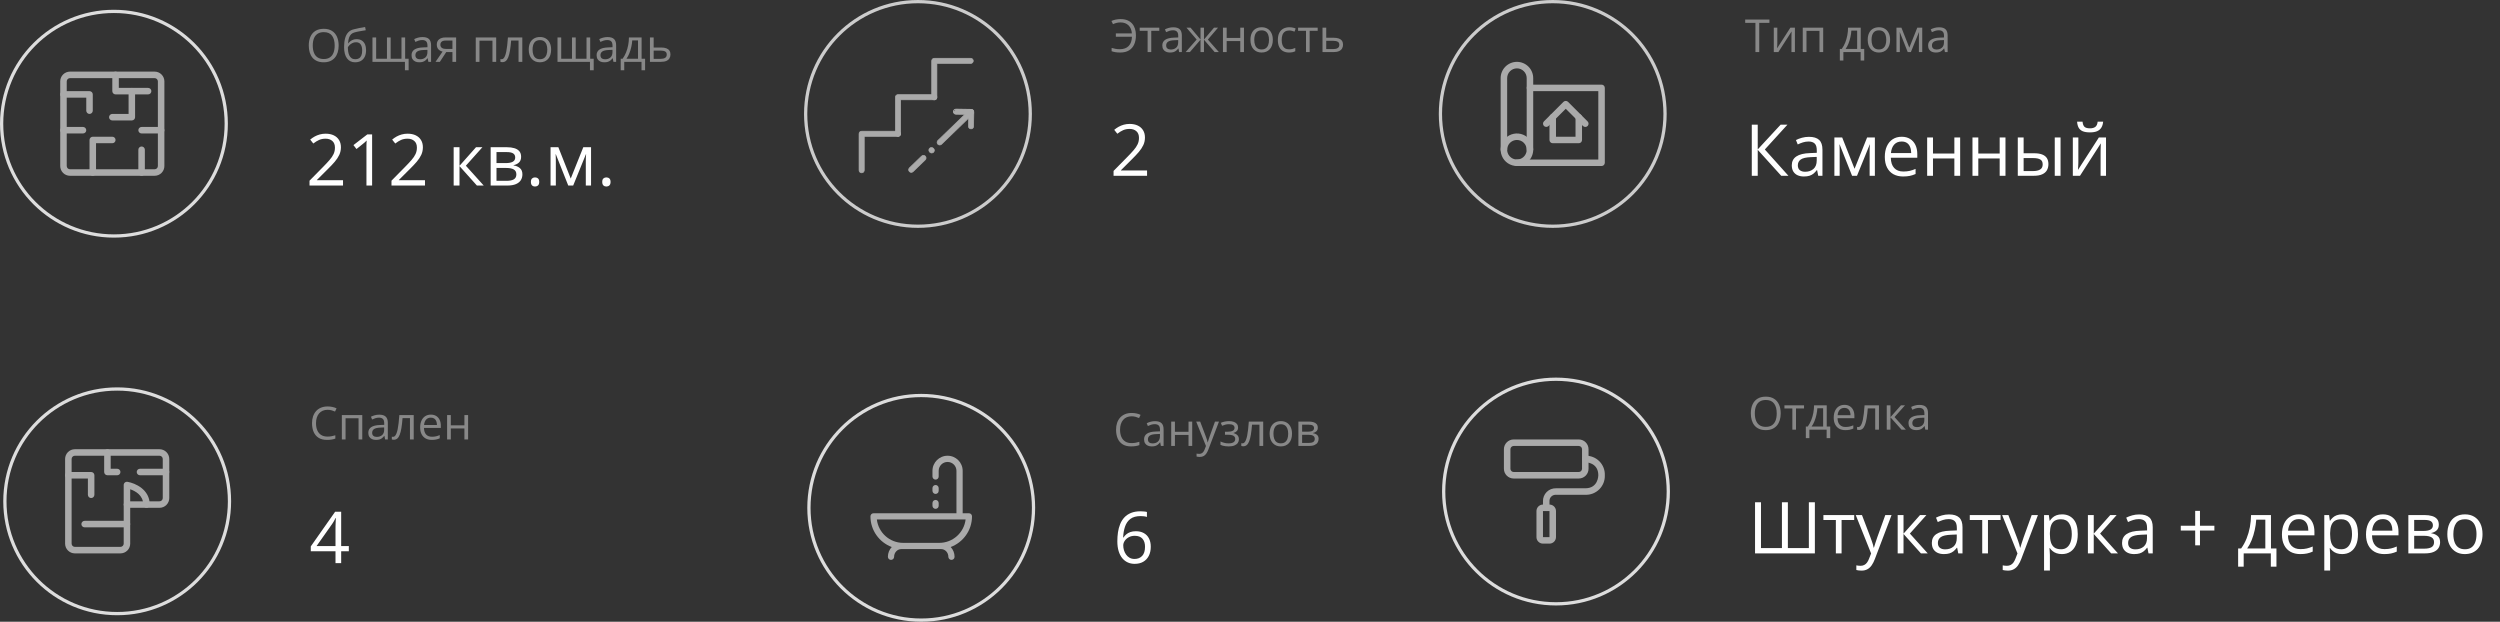 <?xml version="1.0" encoding="UTF-8"?> <svg xmlns="http://www.w3.org/2000/svg" width="768" height="191" viewBox="0 0 768 191" fill="none"><rect x="0" y="0" width="768" height="191" fill="#333333" stroke="none"/><g clip-path="url(#clip0_211_18)"><path d="M35 72.5C54.054 72.5 69.5 57.054 69.5 38C69.5 18.946 54.054 3.5 35 3.5C15.946 3.5 0.5 18.946 0.5 38C0.5 57.054 15.946 72.5 35 72.5Z" stroke="#DDDDDD"></path><path d="M47.5 54H21.5C20.704 54 19.941 53.684 19.379 53.121C18.816 52.559 18.5 51.796 18.5 51V25C18.5 24.204 18.816 23.441 19.379 22.879C19.941 22.316 20.704 22 21.5 22H47.5C48.296 22 49.059 22.316 49.621 22.879C50.184 23.441 50.5 24.204 50.5 25V51C50.5 51.796 50.184 52.559 49.621 53.121C49.059 53.684 48.296 54 47.5 54ZM21.5 24C21.235 24 20.98 24.105 20.793 24.293C20.605 24.48 20.5 24.735 20.5 25V51C20.5 51.265 20.605 51.52 20.793 51.707C20.98 51.895 21.235 52 21.5 52H47.5C47.765 52 48.02 51.895 48.207 51.707C48.395 51.52 48.5 51.265 48.5 51V25C48.5 24.735 48.395 24.48 48.207 24.293C48.02 24.105 47.765 24 47.5 24H21.5Z" fill="#AAAAAA"></path><path d="M27.5 35C27.235 35 26.98 34.895 26.793 34.707C26.605 34.52 26.5 34.265 26.5 34V30H19.5C19.235 30 18.98 29.895 18.793 29.707C18.605 29.52 18.5 29.265 18.5 29C18.5 28.735 18.605 28.48 18.793 28.293C18.98 28.105 19.235 28 19.5 28H27.5C27.765 28 28.02 28.105 28.207 28.293C28.395 28.48 28.5 28.735 28.5 29V34C28.5 34.265 28.395 34.52 28.207 34.707C28.02 34.895 27.765 35 27.5 35Z" fill="#AAAAAA"></path><path d="M43.5 54C43.235 54 42.98 53.895 42.793 53.707C42.605 53.52 42.5 53.265 42.5 53V46C42.5 45.735 42.605 45.48 42.793 45.293C42.98 45.105 43.235 45 43.5 45C43.765 45 44.02 45.105 44.207 45.293C44.395 45.48 44.5 45.735 44.5 46V53C44.5 53.265 44.395 53.52 44.207 53.707C44.02 53.895 43.765 54 43.5 54Z" fill="#AAAAAA"></path><path d="M28.5 54C28.235 54 27.98 53.895 27.793 53.707C27.605 53.52 27.5 53.265 27.5 53V43C27.5 42.735 27.605 42.48 27.793 42.293C27.98 42.105 28.235 42 28.5 42H34.5C34.765 42 35.02 42.105 35.207 42.293C35.395 42.48 35.5 42.735 35.5 43C35.5 43.265 35.395 43.52 35.207 43.707C35.02 43.895 34.765 44 34.5 44H29.5V53C29.5 53.265 29.395 53.52 29.207 53.707C29.02 53.895 28.765 54 28.5 54Z" fill="#AAAAAA"></path><path d="M45.5 29H35.5C35.235 29 34.98 28.895 34.793 28.707C34.605 28.52 34.5 28.265 34.5 28V23C34.5 22.735 34.605 22.48 34.793 22.293C34.98 22.105 35.235 22 35.5 22C35.765 22 36.02 22.105 36.207 22.293C36.395 22.48 36.5 22.735 36.5 23V27H45.5C45.765 27 46.02 27.105 46.207 27.293C46.395 27.48 46.5 27.735 46.5 28C46.5 28.265 46.395 28.52 46.207 28.707C46.02 28.895 45.765 29 45.5 29Z" fill="#AAAAAA"></path><path d="M40.5 37H34.5C34.235 37 33.98 36.895 33.793 36.707C33.605 36.52 33.5 36.265 33.5 36C33.5 35.735 33.605 35.48 33.793 35.293C33.98 35.105 34.235 35 34.5 35H39.5V28C39.5 27.735 39.605 27.48 39.793 27.293C39.98 27.105 40.235 27 40.5 27C40.765 27 41.02 27.105 41.207 27.293C41.395 27.48 41.5 27.735 41.5 28V36C41.5 36.265 41.395 36.52 41.207 36.707C41.02 36.895 40.765 37 40.5 37Z" fill="#AAAAAA"></path><path d="M25.5 41H19.5C19.235 41 18.98 40.895 18.793 40.707C18.605 40.52 18.5 40.265 18.5 40C18.5 39.735 18.605 39.48 18.793 39.293C18.98 39.105 19.235 39 19.5 39H25.5C25.765 39 26.02 39.105 26.207 39.293C26.395 39.48 26.5 39.735 26.5 40C26.5 40.265 26.395 40.52 26.207 40.707C26.02 40.895 25.765 41 25.5 41Z" fill="#AAAAAA"></path><path d="M49.5 41H43.5C43.235 41 42.98 40.895 42.793 40.707C42.605 40.52 42.5 40.265 42.5 40C42.5 39.735 42.605 39.48 42.793 39.293C42.98 39.105 43.235 39 43.5 39H49.5C49.765 39 50.02 39.105 50.207 39.293C50.395 39.48 50.5 39.735 50.5 40C50.5 40.265 50.395 40.52 50.207 40.707C50.02 40.895 49.765 41 49.5 41Z" fill="#AAAAAA"></path></g><path d="M104.035 13.989C104.035 14.759 103.937 15.461 103.741 16.095C103.545 16.724 103.254 17.266 102.866 17.722C102.483 18.173 102.007 18.521 101.438 18.768C100.868 19.014 100.207 19.137 99.455 19.137C98.68 19.137 98.004 19.014 97.425 18.768C96.851 18.521 96.372 18.171 95.989 17.715C95.611 17.259 95.326 16.715 95.135 16.081C94.948 15.448 94.855 14.746 94.855 13.976C94.855 12.955 95.023 12.059 95.36 11.289C95.698 10.519 96.208 9.92 96.892 9.491C97.58 9.063 98.441 8.849 99.476 8.849C100.465 8.849 101.296 9.061 101.971 9.484C102.65 9.908 103.162 10.505 103.509 11.275C103.86 12.041 104.035 12.946 104.035 13.989ZM96.078 13.989C96.078 14.837 96.199 15.571 96.44 16.19C96.682 16.81 97.051 17.289 97.548 17.626C98.049 17.963 98.685 18.132 99.455 18.132C100.23 18.132 100.863 17.963 101.355 17.626C101.852 17.289 102.219 16.81 102.456 16.19C102.693 15.571 102.812 14.837 102.812 13.989C102.812 12.7 102.54 11.692 101.998 10.968C101.46 10.239 100.619 9.874 99.476 9.874C98.701 9.874 98.063 10.04 97.561 10.373C97.06 10.706 96.686 11.18 96.44 11.795C96.199 12.406 96.078 13.137 96.078 13.989ZM105.703 14.502C105.703 13.435 105.806 12.526 106.011 11.774C106.216 11.018 106.533 10.412 106.961 9.956C107.394 9.496 107.95 9.181 108.629 9.013C109.212 8.853 109.805 8.716 110.406 8.603C111.008 8.484 111.593 8.382 112.163 8.295L112.361 9.293C112.074 9.334 111.773 9.382 111.459 9.437C111.145 9.487 110.83 9.541 110.516 9.601C110.201 9.655 109.905 9.715 109.627 9.778C109.349 9.838 109.103 9.899 108.889 9.963C108.501 10.068 108.166 10.25 107.884 10.51C107.606 10.77 107.385 11.127 107.221 11.583C107.061 12.039 106.965 12.613 106.934 13.306H107.016C107.152 13.105 107.339 12.907 107.576 12.711C107.813 12.515 108.096 12.353 108.424 12.226C108.752 12.093 109.121 12.027 109.531 12.027C110.178 12.027 110.718 12.169 111.151 12.451C111.584 12.729 111.91 13.121 112.129 13.627C112.348 14.133 112.457 14.725 112.457 15.404C112.457 16.22 112.316 16.906 112.033 17.462C111.755 18.018 111.363 18.437 110.857 18.72C110.352 18.998 109.757 19.137 109.073 19.137C108.545 19.137 108.071 19.034 107.651 18.829C107.237 18.624 106.883 18.323 106.592 17.927C106.305 17.53 106.084 17.045 105.929 16.471C105.778 15.896 105.703 15.24 105.703 14.502ZM109.162 18.193C109.595 18.193 109.966 18.102 110.276 17.92C110.591 17.738 110.832 17.451 111.001 17.059C111.174 16.662 111.261 16.147 111.261 15.514C111.261 14.721 111.108 14.101 110.803 13.654C110.502 13.203 110.019 12.977 109.354 12.977C108.939 12.977 108.563 13.066 108.226 13.244C107.888 13.417 107.604 13.625 107.371 13.866C107.139 14.108 106.97 14.324 106.865 14.516C106.865 14.98 106.899 15.432 106.968 15.869C107.036 16.307 107.155 16.701 107.323 17.052C107.492 17.403 107.724 17.681 108.021 17.886C108.321 18.091 108.702 18.193 109.162 18.193ZM124.461 11.508V18.05H125.534V21.577H124.393V19H114.419V11.508H115.554V18.036H118.869V11.508H120.011V18.036H123.333V11.508H124.461ZM129.786 11.385C130.679 11.385 131.342 11.585 131.775 11.986C132.208 12.387 132.425 13.028 132.425 13.907V19H131.598L131.379 17.893H131.324C131.115 18.166 130.896 18.396 130.668 18.583C130.44 18.765 130.176 18.904 129.875 19C129.579 19.091 129.214 19.137 128.781 19.137C128.326 19.137 127.92 19.057 127.564 18.898C127.214 18.738 126.936 18.496 126.73 18.173C126.53 17.849 126.43 17.439 126.43 16.942C126.43 16.195 126.726 15.621 127.318 15.22C127.911 14.819 128.813 14.6 130.025 14.563L131.317 14.509V14.051C131.317 13.404 131.178 12.95 130.9 12.69C130.622 12.431 130.23 12.301 129.725 12.301C129.333 12.301 128.959 12.358 128.604 12.472C128.248 12.586 127.911 12.72 127.592 12.875L127.243 12.014C127.58 11.841 127.968 11.692 128.405 11.569C128.843 11.446 129.303 11.385 129.786 11.385ZM131.304 15.309L130.162 15.356C129.228 15.393 128.569 15.546 128.187 15.815C127.804 16.083 127.612 16.464 127.612 16.956C127.612 17.384 127.742 17.701 128.002 17.906C128.262 18.111 128.606 18.214 129.034 18.214C129.7 18.214 130.244 18.029 130.668 17.66C131.092 17.291 131.304 16.737 131.304 15.999V15.309ZM135.125 19H133.799L135.959 15.842C135.645 15.773 135.353 15.657 135.084 15.493C134.815 15.325 134.596 15.094 134.428 14.803C134.264 14.511 134.182 14.149 134.182 13.716C134.182 12.996 134.421 12.449 134.899 12.075C135.382 11.697 136.018 11.508 136.807 11.508H140.122V19H138.987V15.992H137.087L135.125 19ZM135.282 13.723C135.282 14.169 135.442 14.502 135.761 14.721C136.08 14.935 136.535 15.042 137.128 15.042H138.987V12.458H136.93C136.346 12.458 135.925 12.576 135.665 12.813C135.41 13.046 135.282 13.349 135.282 13.723ZM152.427 11.508V19H151.285V12.485H147.293V19H146.151V11.508H152.427ZM160.452 19H159.297V12.458H157.021C156.929 13.638 156.813 14.65 156.672 15.493C156.535 16.332 156.362 17.018 156.152 17.551C155.947 18.079 155.697 18.469 155.4 18.72C155.109 18.966 154.76 19.089 154.354 19.089C154.231 19.089 154.115 19.082 154.006 19.068C153.896 19.055 153.803 19.032 153.726 19V18.139C153.785 18.157 153.846 18.171 153.91 18.18C153.979 18.189 154.049 18.193 154.122 18.193C154.327 18.193 154.514 18.109 154.683 17.94C154.856 17.767 155.011 17.508 155.147 17.161C155.289 16.815 155.414 16.377 155.523 15.849C155.633 15.315 155.729 14.689 155.811 13.969C155.897 13.244 155.972 12.424 156.036 11.508H160.452V19ZM169.305 15.24C169.305 15.855 169.225 16.405 169.065 16.888C168.906 17.371 168.676 17.779 168.375 18.111C168.074 18.444 167.71 18.699 167.281 18.877C166.857 19.05 166.377 19.137 165.839 19.137C165.338 19.137 164.877 19.05 164.458 18.877C164.043 18.699 163.683 18.444 163.378 18.111C163.077 17.779 162.842 17.371 162.674 16.888C162.51 16.405 162.428 15.855 162.428 15.24C162.428 14.42 162.567 13.723 162.845 13.148C163.123 12.57 163.519 12.13 164.034 11.829C164.554 11.524 165.171 11.371 165.887 11.371C166.57 11.371 167.167 11.524 167.678 11.829C168.193 12.134 168.591 12.576 168.874 13.155C169.161 13.729 169.305 14.425 169.305 15.24ZM163.604 15.24C163.604 15.842 163.683 16.364 163.843 16.806C164.002 17.248 164.248 17.59 164.581 17.831C164.914 18.073 165.342 18.193 165.866 18.193C166.386 18.193 166.812 18.073 167.145 17.831C167.482 17.59 167.73 17.248 167.89 16.806C168.049 16.364 168.129 15.842 168.129 15.24C168.129 14.643 168.049 14.128 167.89 13.695C167.73 13.258 167.484 12.921 167.151 12.684C166.819 12.447 166.388 12.328 165.859 12.328C165.08 12.328 164.508 12.586 164.144 13.101C163.784 13.616 163.604 14.329 163.604 15.24ZM181.309 11.508V18.05H182.382V21.577H181.24V19H171.267V11.508H172.401V18.036H175.717V11.508H176.858V18.036H180.181V11.508H181.309ZM186.634 11.385C187.527 11.385 188.19 11.585 188.623 11.986C189.056 12.387 189.272 13.028 189.272 13.907V19H188.445L188.227 17.893H188.172C187.962 18.166 187.743 18.396 187.516 18.583C187.288 18.765 187.023 18.904 186.723 19C186.426 19.091 186.062 19.137 185.629 19.137C185.173 19.137 184.768 19.057 184.412 18.898C184.061 18.738 183.783 18.496 183.578 18.173C183.378 17.849 183.277 17.439 183.277 16.942C183.277 16.195 183.574 15.621 184.166 15.22C184.758 14.819 185.661 14.6 186.873 14.563L188.165 14.509V14.051C188.165 13.404 188.026 12.95 187.748 12.69C187.47 12.431 187.078 12.301 186.572 12.301C186.18 12.301 185.807 12.358 185.451 12.472C185.096 12.586 184.758 12.72 184.439 12.875L184.091 12.014C184.428 11.841 184.815 11.692 185.253 11.569C185.69 11.446 186.151 11.385 186.634 11.385ZM188.151 15.309L187.01 15.356C186.076 15.393 185.417 15.546 185.034 15.815C184.651 16.083 184.46 16.464 184.46 16.956C184.46 17.384 184.59 17.701 184.85 17.906C185.109 18.111 185.453 18.214 185.882 18.214C186.547 18.214 187.092 18.029 187.516 17.66C187.939 17.291 188.151 16.737 188.151 15.999V15.309ZM197.1 11.508V18.036H198.173V21.591H197.072V19H191.768V21.591H190.681V18.036H191.269C191.697 17.444 192.052 16.794 192.335 16.088C192.618 15.382 192.832 14.641 192.978 13.866C193.123 13.087 193.201 12.301 193.21 11.508H197.1ZM195.999 12.41H194.222C194.181 13.075 194.083 13.752 193.928 14.44C193.777 15.129 193.577 15.785 193.326 16.409C193.076 17.029 192.784 17.571 192.451 18.036H195.999V12.41ZM200.805 14.598H203.102C203.74 14.598 204.271 14.677 204.694 14.837C205.118 14.996 205.435 15.233 205.645 15.548C205.859 15.862 205.966 16.252 205.966 16.717C205.966 17.182 205.861 17.585 205.651 17.927C205.446 18.269 205.127 18.533 204.694 18.72C204.266 18.907 203.712 19 203.033 19H199.663V11.508H200.805V14.598ZM204.824 16.771C204.824 16.311 204.66 15.992 204.332 15.815C204.008 15.632 203.555 15.541 202.972 15.541H200.805V18.077H202.979C203.525 18.077 203.97 17.977 204.312 17.776C204.653 17.571 204.824 17.236 204.824 16.771Z" fill="#888888"></path><path d="M105.376 57H95.085V55.507L99.285 51.242C100.066 50.454 100.721 49.753 101.251 49.137C101.788 48.521 102.196 47.916 102.476 47.321C102.755 46.72 102.895 46.061 102.895 45.345C102.895 44.457 102.63 43.78 102.1 43.315C101.577 42.842 100.886 42.605 100.026 42.605C99.274 42.605 98.608 42.734 98.028 42.992C97.448 43.25 96.854 43.615 96.245 44.088L95.289 42.885C95.704 42.534 96.156 42.222 96.643 41.95C97.137 41.678 97.663 41.463 98.222 41.306C98.787 41.148 99.389 41.069 100.026 41.069C100.993 41.069 101.827 41.238 102.529 41.574C103.231 41.911 103.772 42.391 104.151 43.014C104.538 43.637 104.731 44.378 104.731 45.237C104.731 46.068 104.567 46.842 104.237 47.558C103.908 48.267 103.446 48.972 102.852 49.674C102.257 50.368 101.562 51.106 100.768 51.887L97.352 55.292V55.367H105.376V57ZM114.313 57H112.573V45.871C112.573 45.449 112.573 45.087 112.573 44.786C112.58 44.478 112.588 44.199 112.595 43.948C112.609 43.69 112.627 43.429 112.648 43.164C112.426 43.393 112.219 43.59 112.025 43.755C111.832 43.912 111.592 44.109 111.306 44.346L109.512 45.785L108.577 44.571L112.831 41.295H114.313V57ZM130.556 57H120.265V55.507L124.465 51.242C125.245 50.454 125.901 49.753 126.431 49.137C126.968 48.521 127.376 47.916 127.655 47.321C127.935 46.72 128.074 46.061 128.074 45.345C128.074 44.457 127.809 43.78 127.279 43.315C126.757 42.842 126.065 42.605 125.206 42.605C124.454 42.605 123.788 42.734 123.208 42.992C122.628 43.25 122.034 43.615 121.425 44.088L120.469 42.885C120.884 42.534 121.335 42.222 121.822 41.95C122.316 41.678 122.843 41.463 123.401 41.306C123.967 41.148 124.569 41.069 125.206 41.069C126.173 41.069 127.007 41.238 127.709 41.574C128.411 41.911 128.951 42.391 129.331 43.014C129.718 43.637 129.911 44.378 129.911 45.237C129.911 46.068 129.746 46.842 129.417 47.558C129.088 48.267 128.626 48.972 128.031 49.674C127.437 50.368 126.742 51.106 125.947 51.887L122.531 55.292V55.367H130.556V57ZM146.229 45.227H148.194L143.113 50.909L148.603 57H146.508L141.158 51.027V57H139.364V45.227H141.158V50.941L146.229 45.227ZM160.086 48.181C160.086 48.918 159.871 49.495 159.441 49.91C159.012 50.318 158.457 50.594 157.776 50.737V50.823C158.514 50.923 159.148 51.188 159.678 51.618C160.215 52.041 160.483 52.689 160.483 53.562C160.483 54.236 160.322 54.83 160 55.346C159.678 55.861 159.173 56.266 158.485 56.56C157.798 56.853 156.903 57 155.8 57H150.729V45.227H155.757C156.602 45.227 157.347 45.323 157.991 45.517C158.643 45.703 159.155 46.011 159.527 46.44C159.9 46.87 160.086 47.45 160.086 48.181ZM158.625 53.562C158.625 52.868 158.36 52.367 157.83 52.059C157.307 51.751 156.545 51.597 155.542 51.597H152.523V55.55H155.585C156.573 55.55 157.325 55.399 157.841 55.099C158.364 54.791 158.625 54.279 158.625 53.562ZM158.271 48.385C158.271 47.826 158.066 47.411 157.658 47.139C157.25 46.859 156.58 46.72 155.649 46.72H152.523V50.103H155.338C156.305 50.103 157.035 49.964 157.529 49.685C158.023 49.405 158.271 48.972 158.271 48.385ZM163.094 55.883C163.094 55.382 163.215 55.027 163.459 54.819C163.702 54.605 164 54.497 164.351 54.497C164.716 54.497 165.024 54.605 165.274 54.819C165.525 55.027 165.65 55.382 165.65 55.883C165.65 56.377 165.525 56.739 165.274 56.968C165.024 57.19 164.716 57.301 164.351 57.301C164 57.301 163.702 57.19 163.459 56.968C163.215 56.739 163.094 56.377 163.094 55.883ZM181.57 45.227V57H179.959V49.33C179.959 49.015 179.966 48.696 179.98 48.374C180.002 48.045 180.027 47.715 180.056 47.386H179.991L176.081 57H174.566L170.753 47.386H170.688C170.71 47.715 170.724 48.045 170.731 48.374C170.746 48.696 170.753 49.036 170.753 49.395V57H169.131V45.227H171.526L175.329 54.852L179.186 45.227H181.57ZM185.008 55.883C185.008 55.382 185.13 55.027 185.373 54.819C185.617 54.605 185.914 54.497 186.265 54.497C186.63 54.497 186.938 54.605 187.188 54.819C187.439 55.027 187.564 55.382 187.564 55.883C187.564 56.377 187.439 56.739 187.188 56.968C186.938 57.19 186.63 57.301 186.265 57.301C185.914 57.301 185.617 57.19 185.373 56.968C185.13 56.739 185.008 56.377 185.008 55.883Z" fill="white"></path><g clip-path="url(#clip1_211_18)"><path d="M282 69.5C301.054 69.5 316.5 54.054 316.5 35C316.5 15.946 301.054 0.5 282 0.5C262.946 0.5 247.5 15.946 247.5 35C247.5 54.054 262.946 69.5 282 69.5Z" stroke="#CCCCCC"></path><path d="M264.392 53.04C264.489 53.08 264.593 53.101 264.698 53.101C264.804 53.101 264.908 53.08 265.005 53.04C265.102 53 265.19 52.941 265.264 52.867C265.338 52.792 265.397 52.704 265.438 52.607C265.478 52.51 265.498 52.406 265.498 52.301V41.901H275.858C276.071 41.901 276.274 41.817 276.424 41.666C276.574 41.517 276.658 41.313 276.658 41.101C276.658 40.889 276.574 40.685 276.424 40.535C276.274 40.385 276.071 40.301 275.858 40.301H264.698C264.486 40.301 264.283 40.385 264.133 40.535C263.983 40.685 263.898 40.889 263.898 41.101V52.301C263.898 52.406 263.919 52.51 263.959 52.607C264 52.704 264.058 52.792 264.133 52.867C264.207 52.941 264.295 53 264.392 53.04Z" fill="#AAAAAA" stroke="#AAAAAA" stroke-width="0.2"></path><path d="M275.861 41.901C275.649 41.9 275.446 41.816 275.297 41.666C275.147 41.516 275.062 41.313 275.062 41.1V29.86C275.062 29.648 275.147 29.445 275.297 29.295C275.447 29.145 275.65 29.061 275.863 29.061H287.022C287.235 29.061 287.438 29.145 287.588 29.295C287.738 29.445 287.823 29.648 287.823 29.86C287.823 30.073 287.738 30.276 287.588 30.426C287.438 30.576 287.235 30.66 287.022 30.66H276.683V41.058C276.688 41.167 276.672 41.277 276.633 41.38C276.594 41.484 276.534 41.579 276.457 41.659C276.38 41.738 276.286 41.801 276.184 41.842C276.081 41.884 275.971 41.904 275.861 41.901ZM275.861 41.901C275.86 41.9 275.86 41.9 275.859 41.9L275.863 41.8V41.901C275.862 41.901 275.862 41.901 275.861 41.901Z" fill="#AAAAAA"></path><path d="M275.861 41.901C275.649 41.9 275.446 41.816 275.297 41.666C275.147 41.516 275.062 41.313 275.062 41.1V29.86C275.062 29.648 275.147 29.445 275.297 29.295C275.447 29.145 275.65 29.061 275.863 29.061H287.022C287.235 29.061 287.438 29.145 287.588 29.295C287.738 29.445 287.823 29.648 287.823 29.86C287.823 30.073 287.738 30.276 287.588 30.426C287.438 30.576 287.235 30.66 287.022 30.66H276.683V41.058C276.688 41.167 276.672 41.277 276.633 41.38C276.594 41.484 276.534 41.579 276.457 41.659C276.38 41.738 276.286 41.801 276.184 41.842C276.081 41.884 275.971 41.904 275.861 41.901ZM275.861 41.901C275.86 41.9 275.86 41.9 275.859 41.9L275.863 41.8V41.901C275.862 41.901 275.862 41.901 275.861 41.901Z" stroke="#AAAAAA" stroke-width="0.2"></path><path d="M287.019 30.7C286.807 30.7 286.603 30.616 286.453 30.466C286.303 30.316 286.219 30.113 286.219 29.9V18.7C286.219 18.488 286.303 18.285 286.453 18.135C286.603 17.985 286.807 17.9 287.019 17.9H298.189C298.401 17.9 298.604 17.985 298.754 18.135C298.904 18.285 298.989 18.488 298.989 18.7C298.989 18.805 298.968 18.91 298.928 19.006C298.888 19.104 298.829 19.192 298.754 19.266C298.68 19.34 298.592 19.399 298.495 19.439C298.398 19.48 298.294 19.5 298.189 19.5H287.819V29.858C287.824 29.965 287.808 30.073 287.771 30.175C287.734 30.277 287.676 30.371 287.601 30.45C287.526 30.529 287.436 30.592 287.336 30.635C287.236 30.678 287.128 30.701 287.019 30.7ZM287.019 30.7C287.019 30.7 287.019 30.7 287.019 30.7V30.7Z" fill="#AAAAAA"></path><path d="M287.019 30.7C286.807 30.7 286.603 30.616 286.453 30.466C286.303 30.316 286.219 30.113 286.219 29.9V18.7C286.219 18.488 286.303 18.285 286.453 18.135C286.603 17.985 286.807 17.9 287.019 17.9H298.189C298.401 17.9 298.604 17.985 298.754 18.135C298.904 18.285 298.989 18.488 298.989 18.7C298.989 18.805 298.968 18.91 298.928 19.006C298.888 19.104 298.829 19.192 298.754 19.266C298.68 19.34 298.592 19.399 298.495 19.439C298.398 19.48 298.294 19.5 298.189 19.5H287.819V29.858C287.824 29.965 287.808 30.073 287.771 30.175C287.734 30.277 287.676 30.371 287.601 30.45C287.526 30.529 287.436 30.592 287.336 30.635C287.236 30.678 287.128 30.701 287.019 30.7ZM287.019 30.7C287.019 30.7 287.019 30.7 287.019 30.7ZM287.019 30.7V30.6" stroke="#AAAAAA" stroke-width="0.2"></path><path d="M288.108 43.169C288.032 43.243 287.971 43.332 287.93 43.431C287.888 43.529 287.867 43.634 287.867 43.74C287.867 43.847 287.888 43.952 287.93 44.05C287.971 44.148 288.031 44.237 288.107 44.311C288.183 44.388 288.273 44.448 288.373 44.489C288.473 44.531 288.58 44.551 288.688 44.55C288.793 44.55 288.896 44.528 288.993 44.486C289.089 44.446 289.175 44.386 289.248 44.311L298.887 34.992L298.888 34.991C298.963 34.916 299.022 34.827 299.063 34.729C299.103 34.631 299.124 34.526 299.124 34.42C299.124 34.314 299.103 34.209 299.063 34.111C299.022 34.014 298.963 33.925 298.888 33.85C298.813 33.775 298.724 33.715 298.626 33.675C298.528 33.634 298.423 33.613 298.317 33.613C298.211 33.613 298.106 33.634 298.008 33.675C297.911 33.715 297.822 33.774 297.747 33.849C297.747 33.849 297.747 33.849 297.747 33.849L288.108 43.169Z" fill="#AAAAAA"></path><path d="M297.747 33.849C297.822 33.774 297.911 33.715 298.008 33.675C298.106 33.634 298.211 33.613 298.317 33.613C298.423 33.613 298.528 33.634 298.626 33.675C298.724 33.715 298.813 33.775 298.888 33.85C298.963 33.925 299.022 34.014 299.063 34.111C299.103 34.209 299.124 34.314 299.124 34.42C299.124 34.526 299.103 34.631 299.063 34.729C299.022 34.827 298.963 34.916 298.888 34.991L298.887 34.992L289.248 44.311C289.175 44.386 289.089 44.446 288.993 44.486C288.896 44.528 288.793 44.55 288.688 44.55C288.58 44.551 288.473 44.531 288.373 44.489C288.273 44.448 288.183 44.388 288.107 44.311C288.031 44.237 287.971 44.148 287.93 44.05C287.888 43.952 287.867 43.847 287.867 43.74C287.867 43.634 287.888 43.529 287.93 43.431C287.971 43.332 288.032 43.243 288.108 43.169L297.747 33.849ZM297.747 33.849C297.747 33.849 297.747 33.849 297.747 33.849Z" stroke="#AAAAAA" stroke-width="0.2"></path><path d="M286.219 47.01L286.261 47.011L286.274 46.999C286.416 46.989 286.554 46.941 286.673 46.86C286.803 46.772 286.904 46.647 286.965 46.502C287.025 46.357 287.042 46.197 287.013 46.043C286.984 45.888 286.911 45.745 286.803 45.631L286.801 45.63L286.721 45.55C286.57 45.399 286.364 45.315 286.15 45.315C285.937 45.315 285.732 45.399 285.581 45.549C285.504 45.622 285.442 45.711 285.4 45.809C285.358 45.907 285.336 46.013 285.336 46.12C285.336 46.227 285.358 46.334 285.4 46.432C285.442 46.53 285.503 46.618 285.581 46.692L285.659 46.771C285.807 46.921 286.008 47.007 286.219 47.01Z" fill="#AAAAAA" stroke="#AAAAAA" stroke-width="0.2"></path><path d="M279.943 52.959H279.944C280.052 52.958 280.157 52.935 280.256 52.892C280.353 52.849 280.441 52.787 280.514 52.71L284.252 49.101C284.328 49.027 284.389 48.937 284.431 48.839C284.472 48.741 284.493 48.636 284.493 48.529C284.493 48.423 284.472 48.318 284.431 48.219C284.39 48.122 284.33 48.033 284.254 47.959C284.181 47.882 284.092 47.821 283.994 47.779C283.896 47.736 283.79 47.715 283.683 47.715C283.576 47.715 283.47 47.736 283.371 47.779C283.274 47.821 283.185 47.882 283.112 47.959L279.373 51.577C279.297 51.652 279.237 51.741 279.195 51.839C279.154 51.938 279.133 52.043 279.133 52.149C279.133 52.256 279.154 52.361 279.195 52.459C279.236 52.557 279.297 52.646 279.372 52.72C279.447 52.796 279.535 52.856 279.633 52.897C279.731 52.938 279.837 52.959 279.943 52.959Z" fill="#AAAAAA" stroke="#AAAAAA" stroke-width="0.2"></path><path d="M292.871 34.288C292.868 34.393 292.887 34.498 292.925 34.596C292.963 34.695 293.021 34.785 293.095 34.861C293.168 34.936 293.256 34.997 293.354 35.038C293.451 35.079 293.555 35.1 293.66 35.1L297.56 35.168L297.501 38.778C297.498 38.991 297.579 39.197 297.726 39.351C297.874 39.504 298.076 39.594 298.289 39.6H298.291C298.492 39.601 298.686 39.526 298.834 39.39C298.982 39.255 299.074 39.069 299.091 38.869L299.091 38.862L299.171 34.392V34.389C299.17 34.178 299.089 33.976 298.944 33.822L298.942 33.82C298.794 33.67 298.594 33.584 298.383 33.58L293.673 33.5H293.671C293.461 33.5 293.259 33.583 293.11 33.73C292.96 33.878 292.875 34.078 292.871 34.288ZM292.871 34.288C292.871 34.288 292.871 34.288 292.871 34.288L292.971 34.29L292.871 34.288ZM292.871 34.288C292.871 34.288 292.871 34.288 292.871 34.288L292.971 34.29L292.871 34.288ZM292.971 34.29C292.974 34.106 293.049 33.931 293.18 33.801C293.311 33.672 293.487 33.6 293.671 33.6M292.971 34.29C292.969 34.382 292.985 34.474 293.018 34.56C293.052 34.646 293.102 34.725 293.166 34.791C293.231 34.857 293.308 34.91 293.393 34.946C293.478 34.981 293.569 35 293.661 35L293.671 33.6" fill="#AAAAAA"></path><path d="M292.871 34.288C292.868 34.393 292.887 34.498 292.925 34.596C292.963 34.695 293.021 34.785 293.095 34.861C293.168 34.936 293.256 34.997 293.354 35.038C293.451 35.079 293.555 35.1 293.66 35.1L297.56 35.168L297.501 38.778C297.498 38.991 297.579 39.197 297.726 39.351C297.874 39.504 298.076 39.594 298.289 39.6H298.291C298.492 39.601 298.686 39.526 298.834 39.39C298.982 39.255 299.074 39.069 299.091 38.869L299.091 38.862L299.171 34.392V34.389C299.17 34.178 299.089 33.976 298.944 33.822L298.942 33.82C298.794 33.67 298.594 33.584 298.383 33.58L293.673 33.5H293.671C293.461 33.5 293.259 33.583 293.11 33.73C292.96 33.878 292.875 34.078 292.871 34.288ZM292.871 34.288C292.871 34.288 292.871 34.288 292.871 34.288ZM292.871 34.288L292.971 34.29M292.971 34.29C292.974 34.106 293.049 33.931 293.18 33.801C293.311 33.672 293.487 33.6 293.671 33.6M292.971 34.29C292.969 34.382 292.985 34.474 293.018 34.56C293.052 34.646 293.102 34.725 293.166 34.791C293.231 34.857 293.308 34.91 293.393 34.946C293.478 34.981 293.569 35 293.661 35L293.671 33.6M293.671 33.6L298.381 33.68" stroke="#AAAAAA" stroke-width="0.2"></path></g><path d="M344.24 6.888C343.78 6.888 343.354 6.94 342.962 7.045C342.575 7.15 342.224 7.275 341.909 7.421L341.431 6.443C341.818 6.257 342.256 6.113 342.743 6.013C343.231 5.912 343.734 5.862 344.254 5.862C345.051 5.862 345.744 5.985 346.332 6.231C346.924 6.473 347.414 6.817 347.802 7.264C348.189 7.71 348.479 8.237 348.67 8.843C348.861 9.449 348.957 10.114 348.957 10.839C348.957 11.919 348.779 12.855 348.424 13.648C348.068 14.441 347.533 15.054 346.817 15.487C346.106 15.92 345.215 16.137 344.145 16.137C343.566 16.137 343.074 16.102 342.668 16.034C342.267 15.97 341.875 15.87 341.492 15.733V14.722C341.88 14.826 342.274 14.92 342.675 15.002C343.08 15.079 343.511 15.118 343.967 15.118C344.577 15.118 345.113 15.034 345.573 14.865C346.038 14.697 346.428 14.448 346.742 14.12C347.057 13.792 347.296 13.391 347.46 12.917C347.629 12.443 347.72 11.901 347.733 11.29H342.791V10.265H347.72C347.679 9.736 347.569 9.264 347.392 8.85C347.214 8.43 346.975 8.075 346.674 7.783C346.373 7.492 346.018 7.271 345.607 7.12C345.202 6.965 344.746 6.888 344.24 6.888ZM356.135 9.472H353.667V16H352.546V9.472H350.112V8.508H356.135V9.472ZM360.421 8.385C361.314 8.385 361.977 8.585 362.41 8.986C362.843 9.387 363.06 10.028 363.06 10.907V16H362.232L362.014 14.893H361.959C361.749 15.166 361.531 15.396 361.303 15.583C361.075 15.765 360.811 15.904 360.51 16C360.214 16.091 359.849 16.137 359.416 16.137C358.96 16.137 358.555 16.057 358.199 15.898C357.848 15.738 357.57 15.496 357.365 15.173C357.165 14.849 357.064 14.439 357.064 13.942C357.064 13.195 357.361 12.621 357.953 12.22C358.546 11.819 359.448 11.6 360.66 11.563L361.952 11.509V11.051C361.952 10.404 361.813 9.95 361.535 9.69C361.257 9.431 360.865 9.301 360.359 9.301C359.967 9.301 359.594 9.358 359.238 9.472C358.883 9.586 358.546 9.72 358.227 9.875L357.878 9.014C358.215 8.84 358.603 8.692 359.04 8.569C359.478 8.446 359.938 8.385 360.421 8.385ZM361.938 12.309L360.797 12.356C359.863 12.393 359.204 12.546 358.821 12.815C358.438 13.083 358.247 13.464 358.247 13.956C358.247 14.384 358.377 14.701 358.637 14.906C358.896 15.111 359.241 15.214 359.669 15.214C360.334 15.214 360.879 15.029 361.303 14.66C361.727 14.291 361.938 13.737 361.938 12.999V12.309ZM374.175 8.508L371.058 12.151L374.441 16H373.143L369.861 12.199V16H368.802V12.199L365.527 16H364.229L367.612 12.151L364.488 8.508H365.739L368.802 12.145V8.508H369.861V12.145L372.938 8.508H374.175ZM376.834 8.508V11.652H381.011V8.508H382.146V16H381.011V12.616H376.834V16H375.692V8.508H376.834ZM391.012 12.24C391.012 12.855 390.932 13.405 390.772 13.888C390.613 14.371 390.383 14.779 390.082 15.111C389.781 15.444 389.417 15.699 388.988 15.877C388.564 16.05 388.084 16.137 387.546 16.137C387.045 16.137 386.584 16.05 386.165 15.877C385.75 15.699 385.39 15.444 385.085 15.111C384.784 14.779 384.549 14.371 384.381 13.888C384.217 13.405 384.135 12.855 384.135 12.24C384.135 11.42 384.274 10.723 384.552 10.148C384.83 9.57 385.226 9.13 385.741 8.829C386.261 8.524 386.878 8.371 387.594 8.371C388.277 8.371 388.874 8.524 389.385 8.829C389.9 9.134 390.299 9.576 390.581 10.155C390.868 10.729 391.012 11.425 391.012 12.24ZM385.311 12.24C385.311 12.842 385.39 13.364 385.55 13.806C385.709 14.248 385.955 14.589 386.288 14.831C386.621 15.073 387.049 15.193 387.573 15.193C388.093 15.193 388.519 15.073 388.852 14.831C389.189 14.589 389.437 14.248 389.597 13.806C389.756 13.364 389.836 12.842 389.836 12.24C389.836 11.643 389.756 11.128 389.597 10.695C389.437 10.258 389.191 9.921 388.858 9.684C388.526 9.447 388.095 9.328 387.566 9.328C386.787 9.328 386.215 9.586 385.851 10.101C385.491 10.616 385.311 11.329 385.311 12.24ZM395.975 16.137C395.3 16.137 394.705 15.998 394.19 15.72C393.675 15.442 393.274 15.018 392.987 14.448C392.7 13.879 392.557 13.161 392.557 12.295C392.557 11.388 392.707 10.648 393.008 10.073C393.313 9.494 393.732 9.066 394.266 8.788C394.799 8.51 395.405 8.371 396.084 8.371C396.458 8.371 396.818 8.41 397.164 8.487C397.515 8.56 397.802 8.654 398.025 8.768L397.684 9.718C397.456 9.627 397.191 9.545 396.891 9.472C396.594 9.399 396.316 9.362 396.057 9.362C395.537 9.362 395.104 9.474 394.758 9.697C394.416 9.921 394.159 10.249 393.985 10.682C393.817 11.115 393.732 11.648 393.732 12.281C393.732 12.887 393.814 13.405 393.979 13.833C394.147 14.261 394.396 14.589 394.724 14.817C395.056 15.041 395.471 15.152 395.968 15.152C396.364 15.152 396.722 15.111 397.041 15.029C397.36 14.943 397.649 14.842 397.909 14.729V15.74C397.659 15.868 397.378 15.966 397.068 16.034C396.763 16.102 396.398 16.137 395.975 16.137ZM404.793 9.472H402.325V16H401.204V9.472H398.771V8.508H404.793V9.472ZM407.418 11.598H409.715C410.353 11.598 410.884 11.677 411.308 11.837C411.731 11.996 412.048 12.233 412.258 12.548C412.472 12.862 412.579 13.252 412.579 13.717C412.579 14.182 412.474 14.585 412.265 14.927C412.06 15.269 411.741 15.533 411.308 15.72C410.879 15.907 410.326 16 409.646 16H406.276V8.508H407.418V11.598ZM411.438 13.771C411.438 13.311 411.273 12.992 410.945 12.815C410.622 12.632 410.168 12.541 409.585 12.541H407.418V15.077H409.592C410.139 15.077 410.583 14.977 410.925 14.776C411.267 14.571 411.438 14.236 411.438 13.771Z" fill="#888888"></path><path d="M352.376 54H342.085V52.507L346.285 48.242C347.066 47.454 347.721 46.753 348.251 46.137C348.788 45.521 349.196 44.916 349.476 44.321C349.755 43.72 349.895 43.061 349.895 42.345C349.895 41.457 349.63 40.78 349.1 40.315C348.577 39.842 347.886 39.605 347.026 39.605C346.274 39.605 345.608 39.734 345.028 39.992C344.448 40.25 343.854 40.615 343.245 41.088L342.289 39.885C342.704 39.534 343.156 39.222 343.643 38.95C344.137 38.678 344.663 38.463 345.222 38.306C345.787 38.148 346.389 38.069 347.026 38.069C347.993 38.069 348.827 38.238 349.529 38.574C350.231 38.911 350.772 39.391 351.151 40.014C351.538 40.637 351.731 41.378 351.731 42.237C351.731 43.068 351.567 43.842 351.237 44.558C350.908 45.267 350.446 45.972 349.852 46.674C349.257 47.368 348.562 48.106 347.768 48.887L344.352 52.292V52.367H352.376V54Z" fill="white"></path><g clip-path="url(#clip2_211_18)"><g clip-path="url(#clip3_211_18)"><path d="M36 188.5C55.054 188.5 70.5 173.054 70.5 154C70.5 134.946 55.054 119.5 36 119.5C16.946 119.5 1.5 134.946 1.5 154C1.5 173.054 16.946 188.5 36 188.5Z" stroke="#DDDDDD"></path><path d="M37 170H23C22.204 170 21.441 169.684 20.879 169.121C20.316 168.559 20 167.796 20 167V141C20 140.204 20.316 139.441 20.879 138.879C21.441 138.316 22.204 138 23 138H49C49.796 138 50.559 138.316 51.121 138.879C51.684 139.441 52 140.204 52 141V153C52 153.796 51.684 154.559 51.121 155.121C50.559 155.684 49.796 156 49 156H40V167C40 167.796 39.684 168.559 39.121 169.121C38.559 169.684 37.796 170 37 170ZM23 140C22.735 140 22.48 140.105 22.293 140.293C22.105 140.48 22 140.735 22 141V167C22 167.265 22.105 167.52 22.293 167.707C22.48 167.895 22.735 168 23 168H37C37.265 168 37.52 167.895 37.707 167.707C37.895 167.52 38 167.265 38 167V155C38 154.735 38.105 154.48 38.293 154.293C38.48 154.105 38.735 154 39 154H49C49.265 154 49.52 153.895 49.707 153.707C49.895 153.52 50 153.265 50 153V141C50 140.735 49.895 140.48 49.707 140.293C49.52 140.105 49.265 140 49 140H23Z" fill="#AAAAAA"></path><path d="M28 153C27.735 153 27.48 152.895 27.293 152.707C27.105 152.52 27 152.265 27 152V147H21C20.735 147 20.48 146.895 20.293 146.707C20.105 146.52 20 146.265 20 146C20 145.735 20.105 145.48 20.293 145.293C20.48 145.105 20.735 145 21 145H28C28.265 145 28.52 145.105 28.707 145.293C28.895 145.48 29 145.735 29 146V152C29 152.265 28.895 152.52 28.707 152.707C28.52 152.895 28.265 153 28 153Z" fill="#AAAAAA"></path><path d="M39 162H26C25.735 162 25.48 161.895 25.293 161.707C25.105 161.52 25 161.265 25 161C25 160.735 25.105 160.48 25.293 160.293C25.48 160.105 25.735 160 26 160H39C39.265 160 39.52 160.105 39.707 160.293C39.895 160.48 40 160.735 40 161C40 161.265 39.895 161.52 39.707 161.707C39.52 161.895 39.265 162 39 162Z" fill="#AAAAAA"></path><path d="M45 156C44.735 156 44.48 155.894 44.293 155.707C44.105 155.519 44 155.265 44 155C44 152.117 41.526 150.823 40 150.3V155C40 155.265 39.895 155.519 39.707 155.707C39.52 155.894 39.265 156 39 156C38.735 156 38.48 155.894 38.293 155.707C38.105 155.519 38 155.265 38 155V149C38 148.854 38.032 148.711 38.093 148.579C38.154 148.448 38.243 148.331 38.354 148.237C38.464 148.143 38.594 148.075 38.734 148.036C38.874 147.997 39.021 147.99 39.164 148.014C41.528 148.408 46 150.375 46 155C46 155.265 45.895 155.519 45.707 155.707C45.52 155.894 45.265 156 45 156Z" fill="#AAAAAA"></path><path d="M51 146H43C42.735 146 42.48 145.895 42.293 145.707C42.105 145.52 42 145.265 42 145C42 144.735 42.105 144.48 42.293 144.293C42.48 144.105 42.735 144 43 144H51C51.265 144 51.52 144.105 51.707 144.293C51.895 144.48 52 144.735 52 145C52 145.265 51.895 145.52 51.707 145.707C51.52 145.895 51.265 146 51 146Z" fill="#AAAAAA"></path><path d="M36 146H33C32.735 146 32.48 145.895 32.293 145.707C32.105 145.52 32 145.265 32 145V139C32 138.735 32.105 138.48 32.293 138.293C32.48 138.105 32.735 138 33 138C33.265 138 33.52 138.105 33.707 138.293C33.895 138.48 34 138.735 34 139V144H36C36.265 144 36.52 144.105 36.707 144.293C36.895 144.48 37 144.735 37 145C37 145.265 36.895 145.52 36.707 145.707C36.52 145.895 36.265 146 36 146Z" fill="#AAAAAA"></path></g></g><path d="M100.64 125.888C100.088 125.888 99.591 125.983 99.149 126.175C98.712 126.362 98.338 126.635 98.028 126.995C97.723 127.351 97.488 127.781 97.324 128.287C97.16 128.793 97.078 129.363 97.078 129.996C97.078 130.835 97.208 131.564 97.468 132.184C97.732 132.799 98.124 133.275 98.644 133.612C99.168 133.95 99.822 134.118 100.605 134.118C101.052 134.118 101.471 134.082 101.863 134.009C102.26 133.931 102.645 133.836 103.019 133.722V134.733C102.654 134.87 102.271 134.97 101.87 135.034C101.469 135.103 100.993 135.137 100.441 135.137C99.425 135.137 98.575 134.927 97.892 134.508C97.213 134.084 96.702 133.487 96.36 132.717C96.023 131.947 95.855 131.037 95.855 129.989C95.855 129.233 95.959 128.542 96.169 127.918C96.383 127.289 96.693 126.747 97.099 126.291C97.509 125.835 98.01 125.484 98.603 125.238C99.2 124.988 99.883 124.862 100.653 124.862C101.159 124.862 101.647 124.912 102.116 125.013C102.586 125.113 103.009 125.257 103.388 125.443L102.923 126.428C102.604 126.282 102.253 126.157 101.87 126.052C101.492 125.942 101.082 125.888 100.64 125.888ZM111.29 127.508V135H110.148V128.485H106.156V135H105.015V127.508H111.29ZM116.499 127.385C117.392 127.385 118.055 127.585 118.488 127.986C118.921 128.387 119.138 129.028 119.138 129.907V135H118.311L118.092 133.893H118.037C117.827 134.166 117.609 134.396 117.381 134.583C117.153 134.765 116.889 134.904 116.588 135C116.292 135.091 115.927 135.137 115.494 135.137C115.038 135.137 114.633 135.057 114.277 134.897C113.926 134.738 113.648 134.496 113.443 134.173C113.243 133.849 113.143 133.439 113.143 132.942C113.143 132.195 113.439 131.621 114.031 131.22C114.624 130.819 115.526 130.6 116.738 130.563L118.03 130.509V130.051C118.03 129.404 117.891 128.95 117.613 128.69C117.335 128.431 116.943 128.301 116.438 128.301C116.046 128.301 115.672 128.358 115.316 128.472C114.961 128.586 114.624 128.72 114.305 128.875L113.956 128.014C114.293 127.84 114.681 127.692 115.118 127.569C115.556 127.446 116.016 127.385 116.499 127.385ZM118.017 131.309L116.875 131.356C115.941 131.393 115.282 131.546 114.899 131.814C114.517 132.083 114.325 132.464 114.325 132.956C114.325 133.384 114.455 133.701 114.715 133.906C114.975 134.111 115.319 134.214 115.747 134.214C116.412 134.214 116.957 134.029 117.381 133.66C117.805 133.291 118.017 132.737 118.017 131.999V131.309ZM127.095 135H125.939V128.458H123.663C123.572 129.638 123.456 130.65 123.314 131.493C123.178 132.332 123.005 133.018 122.795 133.551C122.59 134.079 122.339 134.469 122.043 134.72C121.751 134.966 121.403 135.089 120.997 135.089C120.874 135.089 120.758 135.082 120.648 135.068C120.539 135.055 120.446 135.032 120.368 135V134.139C120.427 134.157 120.489 134.171 120.553 134.18C120.621 134.189 120.692 134.193 120.765 134.193C120.97 134.193 121.157 134.109 121.325 133.94C121.498 133.767 121.653 133.507 121.79 133.161C121.931 132.815 122.057 132.377 122.166 131.849C122.275 131.315 122.371 130.689 122.453 129.969C122.54 129.244 122.615 128.424 122.679 127.508H127.095V135ZM132.372 127.371C133.01 127.371 133.557 127.512 134.013 127.795C134.468 128.077 134.817 128.474 135.059 128.984C135.3 129.49 135.421 130.083 135.421 130.762V131.466H130.246C130.26 132.345 130.479 133.015 130.902 133.476C131.326 133.936 131.923 134.166 132.693 134.166C133.167 134.166 133.587 134.123 133.951 134.036C134.316 133.95 134.694 133.822 135.086 133.653V134.651C134.708 134.82 134.332 134.943 133.958 135.021C133.589 135.098 133.151 135.137 132.646 135.137C131.925 135.137 131.297 134.991 130.759 134.699C130.226 134.403 129.811 133.97 129.515 133.4C129.218 132.831 129.07 132.133 129.07 131.309C129.07 130.502 129.205 129.805 129.474 129.217C129.747 128.624 130.13 128.169 130.622 127.85C131.119 127.531 131.702 127.371 132.372 127.371ZM132.358 128.301C131.752 128.301 131.269 128.499 130.909 128.896C130.549 129.292 130.335 129.846 130.267 130.557H134.231C134.227 130.11 134.156 129.718 134.02 129.381C133.887 129.039 133.685 128.775 133.411 128.588C133.138 128.396 132.787 128.301 132.358 128.301ZM138.49 127.508V130.652H142.667V127.508H143.802V135H142.667V131.616H138.49V135H137.349V127.508H138.49Z" fill="#888888"></path><path d="M107.16 169.358H104.808V173H103.067V169.358H95.473V167.854L102.949 157.209H104.808V167.747H107.16V169.358ZM103.067 167.747V162.612C103.067 162.218 103.071 161.864 103.078 161.549C103.085 161.227 103.096 160.929 103.11 160.657C103.125 160.378 103.135 160.113 103.143 159.862C103.157 159.612 103.168 159.365 103.175 159.121H103.089C102.953 159.408 102.795 159.712 102.616 160.034C102.444 160.349 102.269 160.632 102.09 160.883L97.245 167.747H103.067Z" fill="white"></path><g clip-path="url(#clip4_211_18)"><path d="M283 190.5C302.054 190.5 317.5 175.054 317.5 156C317.5 136.946 302.054 121.5 283 121.5C263.946 121.5 248.5 136.946 248.5 156C248.5 175.054 263.946 190.5 283 190.5Z" stroke="#DDDDDD"></path><path d="M298.6 158.62C298.6 158.093 298.173 157.665 297.645 157.665H295.733V144.64C295.733 142.081 293.652 140 291.093 140C288.535 140 286.453 142.081 286.453 144.64V146.382C286.453 146.909 286.881 147.337 287.408 147.337C287.936 147.337 288.364 146.909 288.364 146.382V144.64C288.364 143.135 289.588 141.911 291.093 141.911C292.598 141.911 293.823 143.135 293.823 144.64V157.665H268.358C267.83 157.665 267.402 158.093 267.402 158.62C267.402 162.932 270.129 166.618 273.949 168.046C273.214 168.818 272.76 169.877 272.76 171.045C272.76 171.572 273.187 172 273.715 172C274.243 172 274.67 171.572 274.67 171.045C274.67 169.74 275.666 168.679 276.889 168.679C276.934 168.679 289.069 168.679 289.114 168.679C290.337 168.679 291.333 169.74 291.333 171.045C291.333 171.572 291.76 172 292.288 172C292.816 172 293.243 171.572 293.243 171.045C293.243 169.877 292.789 168.818 292.054 168.046C295.874 166.618 298.6 162.932 298.6 158.62ZM288.542 166.768H277.461C273.291 166.768 269.843 163.62 269.369 159.576H296.634C296.16 163.62 292.712 166.768 288.542 166.768Z" fill="#AAAAAA"></path><path d="M287.409 148.994C286.881 148.994 286.453 149.422 286.453 149.95V150.777C286.453 151.305 286.881 151.733 287.409 151.733C287.936 151.733 288.364 151.305 288.364 150.777V149.95C288.364 149.422 287.936 148.994 287.409 148.994Z" fill="#AAAAAA"></path><path d="M287.409 153.58C286.881 153.58 286.453 154.008 286.453 154.535V155.363C286.453 155.891 286.881 156.319 287.409 156.319C287.936 156.319 288.364 155.891 288.364 155.363V154.535C288.364 154.008 287.936 153.58 287.409 153.58Z" fill="#AAAAAA"></path></g><path d="M347.64 127.888C347.088 127.888 346.591 127.983 346.149 128.175C345.712 128.362 345.338 128.635 345.028 128.995C344.723 129.351 344.488 129.781 344.324 130.287C344.16 130.793 344.078 131.363 344.078 131.996C344.078 132.835 344.208 133.564 344.468 134.184C344.732 134.799 345.124 135.275 345.644 135.612C346.168 135.95 346.822 136.118 347.605 136.118C348.052 136.118 348.471 136.082 348.863 136.009C349.26 135.931 349.645 135.836 350.019 135.722V136.733C349.654 136.87 349.271 136.97 348.87 137.034C348.469 137.103 347.993 137.137 347.441 137.137C346.425 137.137 345.575 136.927 344.892 136.508C344.213 136.084 343.702 135.487 343.36 134.717C343.023 133.947 342.854 133.037 342.854 131.989C342.854 131.233 342.959 130.542 343.169 129.918C343.383 129.289 343.693 128.747 344.099 128.291C344.509 127.835 345.01 127.484 345.603 127.238C346.2 126.988 346.883 126.862 347.653 126.862C348.159 126.862 348.647 126.912 349.116 127.013C349.586 127.113 350.009 127.257 350.388 127.443L349.923 128.428C349.604 128.282 349.253 128.157 348.87 128.052C348.492 127.942 348.082 127.888 347.64 127.888ZM354.817 129.385C355.711 129.385 356.374 129.585 356.807 129.986C357.24 130.387 357.456 131.028 357.456 131.907V137H356.629L356.41 135.893H356.355C356.146 136.166 355.927 136.396 355.699 136.583C355.471 136.765 355.207 136.904 354.906 137C354.61 137.091 354.245 137.137 353.812 137.137C353.357 137.137 352.951 137.057 352.596 136.897C352.245 136.738 351.967 136.496 351.762 136.173C351.561 135.849 351.461 135.439 351.461 134.942C351.461 134.195 351.757 133.621 352.35 133.22C352.942 132.819 353.844 132.6 355.057 132.563L356.349 132.509V132.051C356.349 131.404 356.21 130.95 355.932 130.69C355.654 130.431 355.262 130.301 354.756 130.301C354.364 130.301 353.99 130.358 353.635 130.472C353.279 130.586 352.942 130.72 352.623 130.875L352.274 130.014C352.612 129.84 352.999 129.692 353.437 129.569C353.874 129.446 354.334 129.385 354.817 129.385ZM356.335 133.309L355.193 133.356C354.259 133.393 353.601 133.546 353.218 133.814C352.835 134.083 352.644 134.464 352.644 134.956C352.644 135.384 352.773 135.701 353.033 135.906C353.293 136.111 353.637 136.214 354.065 136.214C354.731 136.214 355.275 136.029 355.699 135.66C356.123 135.291 356.335 134.737 356.335 133.999V133.309ZM360.936 129.508V132.652H365.112V129.508H366.247V137H365.112V133.616H360.936V137H359.794V129.508H360.936ZM367.471 129.508H368.688L370.342 133.855C370.438 134.111 370.526 134.357 370.608 134.594C370.69 134.826 370.763 135.049 370.827 135.264C370.891 135.478 370.941 135.685 370.978 135.886H371.025C371.089 135.658 371.18 135.359 371.299 134.99C371.417 134.617 371.545 134.236 371.682 133.849L373.247 129.508H374.471L371.21 138.101C371.037 138.561 370.834 138.962 370.602 139.304C370.374 139.646 370.096 139.908 369.768 140.09C369.439 140.277 369.043 140.37 368.578 140.37C368.364 140.37 368.175 140.356 368.011 140.329C367.847 140.306 367.705 140.279 367.587 140.247V139.338C367.687 139.361 367.808 139.381 367.949 139.399C368.095 139.418 368.245 139.427 368.4 139.427C368.683 139.427 368.927 139.372 369.132 139.263C369.341 139.158 369.521 139.003 369.672 138.798C369.822 138.593 369.952 138.349 370.062 138.066L370.472 137.014L367.471 129.508ZM377.595 129.371C378.155 129.371 378.641 129.449 379.051 129.604C379.461 129.754 379.778 129.975 380.001 130.267C380.224 130.558 380.336 130.914 380.336 131.333C380.336 131.784 380.213 132.144 379.967 132.413C379.721 132.682 379.381 132.876 378.948 132.994V133.049C379.254 133.131 379.529 133.249 379.775 133.404C380.026 133.555 380.224 133.755 380.37 134.006C380.521 134.252 380.596 134.56 380.596 134.929C380.596 135.348 380.482 135.726 380.254 136.063C380.026 136.396 379.68 136.658 379.215 136.85C378.75 137.041 378.162 137.137 377.451 137.137C377.1 137.137 376.768 137.116 376.453 137.075C376.139 137.039 375.854 136.984 375.599 136.911C375.343 136.838 375.12 136.752 374.929 136.651V135.619C375.248 135.774 375.621 135.911 376.05 136.029C376.478 136.148 376.941 136.207 377.438 136.207C377.82 136.207 378.164 136.164 378.47 136.077C378.775 135.986 379.017 135.842 379.194 135.646C379.377 135.446 379.468 135.184 379.468 134.86C379.468 134.564 379.388 134.32 379.229 134.129C379.069 133.933 378.83 133.789 378.511 133.698C378.196 133.603 377.798 133.555 377.314 133.555H376.31V132.625H377.137C377.779 132.625 378.292 132.534 378.675 132.352C379.058 132.169 379.249 131.862 379.249 131.429C379.249 131.055 379.101 130.777 378.805 130.595C378.508 130.408 378.085 130.314 377.533 130.314C377.123 130.314 376.761 130.358 376.446 130.444C376.132 130.526 375.792 130.645 375.428 130.8L375.024 129.891C375.416 129.717 375.826 129.588 376.255 129.501C376.683 129.414 377.13 129.371 377.595 129.371ZM388.054 137H386.898V130.458H384.622C384.531 131.638 384.415 132.65 384.273 133.493C384.137 134.332 383.964 135.018 383.754 135.551C383.549 136.079 383.298 136.469 383.002 136.72C382.71 136.966 382.362 137.089 381.956 137.089C381.833 137.089 381.717 137.082 381.607 137.068C381.498 137.055 381.405 137.032 381.327 137V136.139C381.386 136.157 381.448 136.171 381.512 136.18C381.58 136.189 381.651 136.193 381.724 136.193C381.929 136.193 382.116 136.109 382.284 135.94C382.457 135.767 382.612 135.507 382.749 135.161C382.89 134.815 383.016 134.377 383.125 133.849C383.234 133.315 383.33 132.689 383.412 131.969C383.499 131.244 383.574 130.424 383.638 129.508H388.054V137ZM396.906 133.24C396.906 133.855 396.826 134.405 396.667 134.888C396.507 135.371 396.277 135.779 395.977 136.111C395.676 136.444 395.311 136.699 394.883 136.877C394.459 137.05 393.978 137.137 393.44 137.137C392.939 137.137 392.479 137.05 392.06 136.877C391.645 136.699 391.285 136.444 390.979 136.111C390.679 135.779 390.444 135.371 390.275 134.888C390.111 134.405 390.029 133.855 390.029 133.24C390.029 132.42 390.168 131.723 390.446 131.148C390.724 130.57 391.121 130.13 391.636 129.829C392.155 129.524 392.773 129.371 393.488 129.371C394.172 129.371 394.769 129.524 395.279 129.829C395.794 130.134 396.193 130.576 396.476 131.155C396.763 131.729 396.906 132.424 396.906 133.24ZM391.205 133.24C391.205 133.842 391.285 134.364 391.444 134.806C391.604 135.248 391.85 135.59 392.183 135.831C392.515 136.073 392.944 136.193 393.468 136.193C393.987 136.193 394.413 136.073 394.746 135.831C395.083 135.59 395.332 135.248 395.491 134.806C395.651 134.364 395.73 133.842 395.73 133.24C395.73 132.643 395.651 132.128 395.491 131.695C395.332 131.258 395.086 130.921 394.753 130.684C394.42 130.447 393.99 130.328 393.461 130.328C392.682 130.328 392.11 130.586 391.745 131.101C391.385 131.616 391.205 132.329 391.205 133.24ZM404.822 131.388C404.822 131.857 404.686 132.224 404.412 132.488C404.139 132.748 403.785 132.924 403.353 133.015V133.069C403.822 133.133 404.225 133.302 404.562 133.575C404.904 133.844 405.075 134.257 405.075 134.812C405.075 135.241 404.973 135.619 404.768 135.947C404.562 136.275 404.241 136.533 403.804 136.72C403.366 136.907 402.797 137 402.095 137H398.868V129.508H402.067C402.605 129.508 403.079 129.569 403.489 129.692C403.904 129.811 404.23 130.007 404.467 130.28C404.704 130.554 404.822 130.923 404.822 131.388ZM403.893 134.812C403.893 134.37 403.724 134.051 403.387 133.855C403.054 133.66 402.569 133.562 401.931 133.562H400.01V136.077H401.958C402.587 136.077 403.065 135.981 403.394 135.79C403.726 135.594 403.893 135.268 403.893 134.812ZM403.667 131.518C403.667 131.162 403.537 130.898 403.277 130.725C403.018 130.547 402.591 130.458 401.999 130.458H400.01V132.611H401.801C402.416 132.611 402.881 132.522 403.195 132.345C403.51 132.167 403.667 131.891 403.667 131.518Z" fill="#888888"></path><path d="M343.246 166.286C343.246 165.341 343.311 164.417 343.439 163.515C343.576 162.612 343.801 161.774 344.116 161.001C344.431 160.22 344.861 159.536 345.405 158.949C345.95 158.362 346.626 157.904 347.436 157.574C348.252 157.238 349.229 157.069 350.368 157.069C350.69 157.069 351.038 157.087 351.41 157.123C351.783 157.152 352.09 157.202 352.334 157.273V158.81C352.069 158.716 351.765 158.648 351.421 158.605C351.084 158.562 350.744 158.541 350.4 158.541C349.068 158.541 348.019 158.831 347.253 159.411C346.494 159.991 345.946 160.779 345.609 161.774C345.273 162.763 345.079 163.876 345.029 165.115H345.147C345.369 164.757 345.652 164.435 345.996 164.148C346.34 163.855 346.755 163.622 347.242 163.45C347.736 163.278 348.309 163.192 348.961 163.192C349.878 163.192 350.676 163.379 351.356 163.751C352.044 164.123 352.574 164.664 352.946 165.373C353.326 166.082 353.516 166.941 353.516 167.951C353.516 169.033 353.315 169.967 352.914 170.755C352.513 171.543 351.94 172.151 351.195 172.581C350.458 173.004 349.577 173.215 348.553 173.215C347.786 173.215 347.081 173.068 346.437 172.774C345.792 172.481 345.23 172.044 344.75 171.464C344.277 170.884 343.909 170.164 343.644 169.305C343.379 168.438 343.246 167.432 343.246 166.286ZM348.531 171.711C349.505 171.711 350.286 171.399 350.873 170.776C351.46 170.153 351.754 169.212 351.754 167.951C351.754 166.92 351.493 166.104 350.97 165.502C350.447 164.9 349.659 164.6 348.606 164.6C347.89 164.6 347.267 164.75 346.737 165.051C346.207 165.344 345.796 165.717 345.502 166.168C345.208 166.619 345.062 167.077 345.062 167.543C345.062 168.016 345.13 168.495 345.266 168.982C345.409 169.469 345.624 169.921 345.91 170.336C346.197 170.751 346.558 171.084 346.995 171.335C347.432 171.586 347.944 171.711 348.531 171.711Z" fill="white"></path><g clip-path="url(#clip5_211_18)"><path d="M477 69.5C496.054 69.5 511.5 54.054 511.5 35C511.5 15.946 496.054 0.5 477 0.5C457.946 0.5 442.5 15.946 442.5 35C442.5 54.054 457.946 69.5 477 69.5Z" stroke="#CCCCCC"></path><path d="M466 51C465.011 51 464.044 50.707 463.222 50.157C462.4 49.608 461.759 48.827 461.381 47.913C461.002 47 460.903 45.995 461.096 45.025C461.289 44.055 461.765 43.164 462.465 42.465C463.164 41.765 464.055 41.289 465.025 41.096C465.995 40.903 467 41.002 467.913 41.381C468.827 41.759 469.608 42.4 470.157 43.222C470.707 44.044 471 45.011 471 46C470.998 47.326 470.471 48.596 469.534 49.534C468.596 50.471 467.326 50.998 466 51ZM466 43C465.407 43 464.827 43.176 464.333 43.506C463.84 43.835 463.455 44.304 463.228 44.852C463.001 45.4 462.942 46.003 463.058 46.585C463.173 47.167 463.459 47.702 463.879 48.121C464.298 48.541 464.833 48.827 465.415 48.942C465.997 49.058 466.6 48.999 467.148 48.772C467.696 48.545 468.165 48.16 468.494 47.667C468.824 47.173 469 46.593 469 46C469 45.204 468.684 44.441 468.121 43.879C467.559 43.316 466.796 43 466 43Z" fill="#AAAAAA"></path><path d="M470 47C469.735 47 469.48 46.895 469.293 46.707C469.105 46.52 469 46.265 469 46V24C469 23.204 468.684 22.441 468.121 21.879C467.559 21.316 466.796 21 466 21C465.204 21 464.441 21.316 463.879 21.879C463.316 22.441 463 23.204 463 24V46C463 46.265 462.895 46.52 462.707 46.707C462.52 46.895 462.265 47 462 47C461.735 47 461.48 46.895 461.293 46.707C461.105 46.52 461 46.265 461 46V24C461 22.674 461.527 21.402 462.465 20.465C463.402 19.527 464.674 19 466 19C467.326 19 468.598 19.527 469.535 20.465C470.473 21.402 471 22.674 471 24V46C471 46.265 470.895 46.52 470.707 46.707C470.52 46.895 470.265 47 470 47Z" fill="#AAAAAA"></path><path d="M492 51H466C465.735 51 465.48 50.895 465.293 50.707C465.105 50.52 465 50.265 465 50C465 49.735 465.105 49.48 465.293 49.293C465.48 49.105 465.735 49 466 49H491V28H470C469.735 28 469.48 27.895 469.293 27.707C469.105 27.52 469 27.265 469 27C469 26.735 469.105 26.48 469.293 26.293C469.48 26.105 469.735 26 470 26H492C492.265 26 492.52 26.105 492.707 26.293C492.895 26.48 493 26.735 493 27V50C493 50.265 492.895 50.52 492.707 50.707C492.52 50.895 492.265 51 492 51Z" fill="#AAAAAA"></path><path d="M486.999 39C486.734 39 486.48 38.894 486.292 38.707L480.999 33.414L475.706 38.707C475.518 38.889 475.265 38.99 475.003 38.987C474.741 38.985 474.49 38.88 474.305 38.695C474.119 38.509 474.014 38.258 474.012 37.996C474.01 37.734 474.11 37.481 474.292 37.293L480.292 31.293C480.48 31.105 480.734 31 480.999 31C481.265 31 481.519 31.105 481.706 31.293L487.706 37.293C487.846 37.433 487.941 37.611 487.98 37.805C488.019 37.999 487.999 38.2 487.923 38.382C487.847 38.565 487.719 38.721 487.555 38.831C487.391 38.941 487.197 39 486.999 39Z" fill="#AAAAAA"></path><path d="M485 44H477C476.735 44 476.48 43.895 476.293 43.707C476.105 43.52 476 43.265 476 43V36C476 35.735 476.105 35.48 476.293 35.293C476.48 35.105 476.735 35 477 35C477.265 35 477.52 35.105 477.707 35.293C477.895 35.48 478 35.735 478 36V42H484V36C484 35.735 484.105 35.48 484.293 35.293C484.48 35.105 484.735 35 485 35C485.265 35 485.52 35.105 485.707 35.293C485.895 35.48 486 35.735 486 36V43C486 43.265 485.895 43.52 485.707 43.707C485.52 43.895 485.265 44 485 44Z" fill="#AAAAAA"></path></g><path d="M540.437 16H539.268V7.031H536.123V6.006H543.567V7.031H540.437V16ZM545.987 8.508V13.218C545.987 13.309 545.985 13.427 545.98 13.573C545.976 13.714 545.969 13.867 545.96 14.031C545.951 14.191 545.942 14.346 545.933 14.496C545.928 14.642 545.921 14.763 545.912 14.858L550 8.508H551.395V16H550.335V11.406C550.335 11.26 550.337 11.074 550.342 10.846C550.346 10.618 550.353 10.395 550.362 10.176C550.371 9.952 550.378 9.779 550.383 9.656L546.309 16H544.907V8.508H545.987ZM560.083 8.508V16H558.941V9.485H554.949V16H553.808V8.508H560.083ZM571.615 8.508V15.036H572.688V18.591H571.588V16H566.283V18.591H565.196V15.036H565.784C566.213 14.444 566.568 13.794 566.851 13.088C567.133 12.382 567.347 11.641 567.493 10.866C567.639 10.087 567.716 9.301 567.726 8.508H571.615ZM570.515 9.41H568.737C568.696 10.075 568.598 10.752 568.443 11.44C568.293 12.129 568.092 12.785 567.842 13.409C567.591 14.029 567.299 14.571 566.967 15.036H570.515V9.41ZM580.639 12.24C580.639 12.855 580.559 13.405 580.399 13.888C580.24 14.371 580.01 14.779 579.709 15.111C579.408 15.444 579.044 15.699 578.615 15.877C578.191 16.05 577.711 16.137 577.173 16.137C576.672 16.137 576.211 16.05 575.792 15.877C575.377 15.699 575.017 15.444 574.712 15.111C574.411 14.779 574.176 14.371 574.008 13.888C573.844 13.405 573.762 12.855 573.762 12.24C573.762 11.42 573.901 10.723 574.179 10.148C574.457 9.57 574.853 9.13 575.368 8.829C575.888 8.524 576.505 8.371 577.221 8.371C577.904 8.371 578.501 8.524 579.012 8.829C579.527 9.134 579.925 9.576 580.208 10.155C580.495 10.729 580.639 11.425 580.639 12.24ZM574.938 12.24C574.938 12.842 575.017 13.364 575.177 13.806C575.336 14.248 575.582 14.589 575.915 14.831C576.248 15.073 576.676 15.193 577.2 15.193C577.72 15.193 578.146 15.073 578.479 14.831C578.816 14.589 579.064 14.248 579.224 13.806C579.383 13.364 579.463 12.842 579.463 12.24C579.463 11.643 579.383 11.128 579.224 10.695C579.064 10.258 578.818 9.921 578.485 9.684C578.153 9.447 577.722 9.328 577.193 9.328C576.414 9.328 575.842 9.586 575.478 10.101C575.118 10.616 574.938 11.329 574.938 12.24ZM590.51 8.508V16H589.484V11.119C589.484 10.919 589.489 10.716 589.498 10.511C589.512 10.301 589.528 10.091 589.546 9.882H589.505L587.017 16H586.053L583.626 9.882H583.585C583.599 10.091 583.608 10.301 583.612 10.511C583.621 10.716 583.626 10.932 583.626 11.16V16H582.594V8.508H584.118L586.538 14.633L588.992 8.508H590.51ZM595.671 8.385C596.564 8.385 597.227 8.585 597.66 8.986C598.093 9.387 598.31 10.028 598.31 10.907V16H597.482L597.264 14.893H597.209C596.999 15.166 596.781 15.396 596.553 15.583C596.325 15.765 596.061 15.904 595.76 16C595.464 16.091 595.099 16.137 594.666 16.137C594.21 16.137 593.805 16.057 593.449 15.898C593.098 15.738 592.82 15.496 592.615 15.173C592.415 14.849 592.314 14.439 592.314 13.942C592.314 13.195 592.611 12.621 593.203 12.22C593.796 11.819 594.698 11.6 595.91 11.563L597.202 11.509V11.051C597.202 10.404 597.063 9.95 596.785 9.69C596.507 9.431 596.115 9.301 595.609 9.301C595.217 9.301 594.844 9.358 594.488 9.472C594.133 9.586 593.796 9.72 593.477 9.875L593.128 9.014C593.465 8.84 593.853 8.692 594.29 8.569C594.728 8.446 595.188 8.385 595.671 8.385ZM597.188 12.309L596.047 12.356C595.113 12.393 594.454 12.546 594.071 12.815C593.688 13.083 593.497 13.464 593.497 13.956C593.497 14.384 593.627 14.701 593.887 14.906C594.146 15.111 594.491 15.214 594.919 15.214C595.584 15.214 596.129 15.029 596.553 14.66C596.977 14.291 597.188 13.737 597.188 12.999V12.309Z" fill="#888888"></path><path d="M549.406 54H547.193L539.975 46.029V54H538.148V38.295H539.975V45.9L547.011 38.295H549.105L542.155 45.922L549.406 54ZM555.712 42.033C557.116 42.033 558.158 42.348 558.838 42.978C559.518 43.609 559.858 44.615 559.858 45.997V54H558.559L558.215 52.26H558.129C557.799 52.69 557.456 53.051 557.098 53.345C556.74 53.631 556.324 53.85 555.852 54C555.386 54.143 554.813 54.215 554.133 54.215C553.417 54.215 552.779 54.09 552.221 53.839C551.669 53.588 551.232 53.209 550.91 52.7C550.595 52.192 550.438 51.547 550.438 50.767C550.438 49.592 550.903 48.69 551.834 48.06C552.765 47.429 554.183 47.086 556.088 47.028L558.118 46.942V46.223C558.118 45.206 557.9 44.493 557.463 44.085C557.026 43.677 556.41 43.473 555.615 43.473C554.999 43.473 554.412 43.562 553.854 43.741C553.295 43.92 552.765 44.132 552.264 44.375L551.716 43.022C552.246 42.749 552.854 42.517 553.542 42.323C554.229 42.13 554.953 42.033 555.712 42.033ZM558.097 48.199L556.303 48.274C554.835 48.332 553.8 48.572 553.198 48.994C552.597 49.417 552.296 50.015 552.296 50.788C552.296 51.461 552.5 51.959 552.908 52.281C553.316 52.603 553.857 52.765 554.53 52.765C555.576 52.765 556.432 52.475 557.098 51.895C557.764 51.315 558.097 50.444 558.097 49.284V48.199ZM575.961 42.227V54H574.35V46.33C574.35 46.015 574.357 45.696 574.371 45.374C574.393 45.045 574.418 44.715 574.446 44.386H574.382L570.472 54H568.957L565.144 44.386H565.079C565.101 44.715 565.115 45.045 565.122 45.374C565.136 45.696 565.144 46.036 565.144 46.395V54H563.521V42.227H565.917L569.72 51.852L573.576 42.227H575.961ZM584.2 42.012C585.203 42.012 586.062 42.234 586.778 42.678C587.494 43.122 588.042 43.745 588.422 44.547C588.801 45.342 588.991 46.273 588.991 47.34V48.446H580.859C580.881 49.828 581.225 50.881 581.891 51.605C582.557 52.328 583.495 52.69 584.705 52.69C585.45 52.69 586.109 52.621 586.682 52.485C587.255 52.349 587.849 52.149 588.465 51.884V53.452C587.87 53.717 587.28 53.91 586.692 54.032C586.112 54.154 585.425 54.215 584.63 54.215C583.498 54.215 582.51 53.986 581.665 53.527C580.827 53.062 580.175 52.382 579.71 51.486C579.244 50.591 579.012 49.495 579.012 48.199C579.012 46.932 579.223 45.836 579.646 44.912C580.075 43.981 580.677 43.265 581.45 42.764C582.231 42.262 583.147 42.012 584.2 42.012ZM584.179 43.473C583.226 43.473 582.467 43.784 581.901 44.407C581.336 45.03 580.999 45.9 580.892 47.018H587.122C587.115 46.316 587.004 45.7 586.789 45.17C586.581 44.633 586.263 44.217 585.833 43.924C585.403 43.623 584.852 43.473 584.179 43.473ZM593.814 42.227V47.168H600.378V42.227H602.161V54H600.378V48.683H593.814V54H592.021V42.227H593.814ZM607.736 42.227V47.168H614.3V42.227H616.083V54H614.3V48.683H607.736V54H605.942V42.227H607.736ZM619.864 54V42.227H621.658V47.082H624.881C625.883 47.082 626.707 47.207 627.352 47.458C628.003 47.709 628.487 48.081 628.802 48.575C629.117 49.069 629.274 49.682 629.274 50.412C629.274 51.143 629.117 51.776 628.802 52.313C628.494 52.851 628.007 53.266 627.341 53.56C626.682 53.853 625.823 54 624.763 54H619.864ZM621.658 52.55H624.591C625.479 52.55 626.188 52.392 626.718 52.077C627.248 51.762 627.513 51.236 627.513 50.498C627.513 49.775 627.266 49.273 626.771 48.994C626.277 48.708 625.568 48.565 624.645 48.565H621.658V52.55ZM631.219 54V42.227H633.002V54H631.219ZM638.47 42.227V49.628C638.47 49.771 638.466 49.957 638.459 50.187C638.452 50.408 638.441 50.648 638.427 50.906C638.412 51.157 638.398 51.4 638.384 51.637C638.377 51.866 638.366 52.056 638.352 52.206L644.775 42.227H646.967V54H645.302V46.781C645.302 46.552 645.305 46.258 645.312 45.9C645.32 45.542 645.33 45.191 645.345 44.848C645.359 44.497 645.37 44.225 645.377 44.031L638.975 54H636.772V42.227H638.47ZM646.086 37.382C646.021 38.105 645.839 38.71 645.538 39.197C645.244 39.684 644.811 40.053 644.238 40.304C643.665 40.547 642.931 40.669 642.036 40.669C641.112 40.669 640.368 40.551 639.802 40.315C639.243 40.071 638.828 39.706 638.556 39.219C638.291 38.732 638.133 38.12 638.083 37.382H639.759C639.838 38.17 640.049 38.707 640.393 38.993C640.736 39.28 641.295 39.423 642.068 39.423C642.756 39.423 643.297 39.273 643.69 38.972C644.084 38.671 644.321 38.141 644.399 37.382H646.086Z" fill="white"></path><g clip-path="url(#clip6_211_18)"><path d="M478 185.5C497.054 185.5 512.5 170.054 512.5 151C512.5 131.946 497.054 116.5 478 116.5C458.946 116.5 443.5 131.946 443.5 151C443.5 170.054 458.946 185.5 478 185.5Z" stroke="#DDDDDD"></path><path d="M485 147H465C464.204 147 463.441 146.684 462.879 146.121C462.316 145.559 462 144.796 462 144V138C462 137.204 462.316 136.441 462.879 135.879C463.441 135.316 464.204 135 465 135H485C485.796 135 486.559 135.316 487.121 135.879C487.684 136.441 488 137.204 488 138V144C488 144.796 487.684 145.559 487.121 146.121C486.559 146.684 485.796 147 485 147ZM465 137C464.735 137 464.48 137.105 464.293 137.293C464.105 137.48 464 137.735 464 138V144C464 144.265 464.105 144.52 464.293 144.707C464.48 144.895 464.735 145 465 145H485C485.265 145 485.52 144.895 485.707 144.707C485.895 144.52 486 144.265 486 144V138C486 137.735 485.895 137.48 485.707 137.293C485.52 137.105 485.265 137 485 137H465Z" fill="#AAAAAA"></path><path d="M475.002 157C474.736 157 474.482 156.895 474.294 156.707C474.107 156.52 474.002 156.266 474.002 156V154C473.986 153.471 474.079 152.944 474.275 152.451C474.47 151.959 474.764 151.512 475.139 151.137C475.513 150.763 475.96 150.469 476.453 150.273C476.945 150.078 477.472 149.985 478.002 150H487.002C490.956 150 491.002 146.163 491.002 146C491.002 142.045 487.165 142 487.002 142C486.736 142 486.482 141.895 486.294 141.707C486.107 141.52 486.002 141.266 486.002 141C486.002 140.735 486.107 140.481 486.294 140.293C486.482 140.106 486.736 140 487.002 140C487.798 139.97 488.591 140.105 489.333 140.396C490.075 140.686 490.748 141.127 491.311 141.691C491.875 142.254 492.316 142.927 492.606 143.669C492.897 144.411 493.032 145.204 493.002 146C493.032 146.796 492.897 147.59 492.606 148.332C492.316 149.073 491.875 149.747 491.311 150.31C490.748 150.873 490.075 151.314 489.333 151.605C488.591 151.896 487.798 152.03 487.002 152H478.002C477.734 151.983 477.467 152.023 477.216 152.117C476.966 152.212 476.738 152.358 476.549 152.548C476.36 152.737 476.213 152.964 476.118 153.215C476.024 153.465 475.984 153.733 476.002 154V156C476.002 156.266 475.896 156.52 475.709 156.707C475.521 156.895 475.267 157 475.002 157Z" fill="#AAAAAA"></path><path d="M476 167H474C473.47 167 472.961 166.789 472.586 166.414C472.211 166.039 472 165.53 472 165V157C472 156.47 472.211 155.961 472.586 155.586C472.961 155.211 473.47 155 474 155H476C476.53 155 477.039 155.211 477.414 155.586C477.789 155.961 478 156.47 478 157V165C478 165.53 477.789 166.039 477.414 166.414C477.039 166.789 476.53 167 476 167ZM474 157V165H476V157H474Z" fill="#AAAAAA"></path></g><path d="M547.035 126.989C547.035 127.759 546.937 128.461 546.741 129.095C546.545 129.724 546.254 130.266 545.866 130.722C545.483 131.173 545.007 131.521 544.438 131.768C543.868 132.014 543.207 132.137 542.455 132.137C541.68 132.137 541.004 132.014 540.425 131.768C539.851 131.521 539.372 131.171 538.989 130.715C538.611 130.259 538.326 129.715 538.135 129.081C537.948 128.448 537.854 127.746 537.854 126.976C537.854 125.955 538.023 125.059 538.36 124.289C538.698 123.519 539.208 122.92 539.892 122.491C540.58 122.063 541.441 121.849 542.476 121.849C543.465 121.849 544.296 122.061 544.971 122.484C545.65 122.908 546.162 123.505 546.509 124.275C546.86 125.041 547.035 125.946 547.035 126.989ZM539.078 126.989C539.078 127.837 539.199 128.571 539.44 129.19C539.682 129.81 540.051 130.289 540.548 130.626C541.049 130.963 541.685 131.132 542.455 131.132C543.23 131.132 543.863 130.963 544.355 130.626C544.852 130.289 545.219 129.81 545.456 129.19C545.693 128.571 545.812 127.837 545.812 126.989C545.812 125.7 545.54 124.692 544.998 123.968C544.46 123.239 543.619 122.874 542.476 122.874C541.701 122.874 541.063 123.04 540.562 123.373C540.06 123.706 539.687 124.18 539.44 124.795C539.199 125.406 539.078 126.137 539.078 126.989ZM554.199 125.472H551.731V132H550.61V125.472H548.177V124.508H554.199V125.472ZM561.172 124.508V131.036H562.245V134.591H561.145V132H555.84V134.591H554.753V131.036H555.341C555.769 130.444 556.125 129.794 556.407 129.088C556.69 128.382 556.904 127.641 557.05 126.866C557.196 126.087 557.273 125.301 557.282 124.508H561.172ZM560.071 125.41H558.294C558.253 126.076 558.155 126.752 558 127.44C557.85 128.129 557.649 128.785 557.398 129.409C557.148 130.029 556.856 130.571 556.523 131.036H560.071V125.41ZM566.62 124.371C567.258 124.371 567.805 124.512 568.261 124.795C568.716 125.077 569.065 125.474 569.307 125.984C569.548 126.49 569.669 127.083 569.669 127.762V128.466H564.494C564.508 129.345 564.727 130.015 565.15 130.476C565.574 130.936 566.171 131.166 566.941 131.166C567.415 131.166 567.835 131.123 568.199 131.036C568.564 130.95 568.942 130.822 569.334 130.653V131.651C568.956 131.82 568.58 131.943 568.206 132.021C567.837 132.098 567.399 132.137 566.894 132.137C566.174 132.137 565.545 131.991 565.007 131.699C564.474 131.403 564.059 130.97 563.763 130.4C563.466 129.831 563.318 129.133 563.318 128.309C563.318 127.502 563.453 126.805 563.722 126.217C563.995 125.624 564.378 125.169 564.87 124.85C565.367 124.531 565.95 124.371 566.62 124.371ZM566.606 125.301C566 125.301 565.517 125.499 565.157 125.896C564.797 126.292 564.583 126.846 564.515 127.557H568.479C568.475 127.11 568.404 126.718 568.268 126.381C568.135 126.039 567.933 125.775 567.659 125.588C567.386 125.396 567.035 125.301 566.606 125.301ZM577.216 132H576.061V125.458H573.784C573.693 126.638 573.577 127.65 573.436 128.493C573.299 129.332 573.126 130.018 572.916 130.551C572.711 131.079 572.46 131.469 572.164 131.72C571.872 131.966 571.524 132.089 571.118 132.089C570.995 132.089 570.879 132.082 570.77 132.068C570.66 132.055 570.567 132.032 570.489 132V131.139C570.549 131.157 570.61 131.171 570.674 131.18C570.742 131.189 570.813 131.193 570.886 131.193C571.091 131.193 571.278 131.109 571.446 130.94C571.619 130.767 571.774 130.507 571.911 130.161C572.052 129.815 572.178 129.377 572.287 128.849C572.396 128.315 572.492 127.689 572.574 126.969C572.661 126.244 572.736 125.424 572.8 124.508H577.216V132ZM583.977 124.508H585.228L581.994 128.124L585.487 132H584.154L580.75 128.199V132H579.608V124.508H580.75V128.145L583.977 124.508ZM589.644 124.385C590.537 124.385 591.2 124.585 591.633 124.986C592.066 125.387 592.282 126.028 592.282 126.907V132H591.455L591.236 130.893H591.182C590.972 131.166 590.753 131.396 590.525 131.583C590.298 131.765 590.033 131.904 589.732 132C589.436 132.091 589.072 132.137 588.639 132.137C588.183 132.137 587.777 132.057 587.422 131.897C587.071 131.738 586.793 131.496 586.588 131.173C586.387 130.849 586.287 130.439 586.287 129.942C586.287 129.195 586.583 128.621 587.176 128.22C587.768 127.819 588.671 127.6 589.883 127.563L591.175 127.509V127.051C591.175 126.404 591.036 125.95 590.758 125.69C590.48 125.431 590.088 125.301 589.582 125.301C589.19 125.301 588.816 125.358 588.461 125.472C588.105 125.586 587.768 125.72 587.449 125.875L587.101 125.014C587.438 124.84 587.825 124.692 588.263 124.569C588.7 124.446 589.16 124.385 589.644 124.385ZM591.161 128.309L590.02 128.356C589.085 128.393 588.427 128.546 588.044 128.814C587.661 129.083 587.47 129.464 587.47 129.956C587.47 130.384 587.6 130.701 587.859 130.906C588.119 131.111 588.463 131.214 588.892 131.214C589.557 131.214 590.102 131.029 590.525 130.66C590.949 130.291 591.161 129.737 591.161 128.999V128.309Z" fill="#888888"></path><path d="M557.528 170H539.148V154.295H540.975V168.367H547.409V154.295H549.235V168.367H555.681V154.295H557.528V170ZM569.613 159.741H565.735V170H563.974V159.741H560.149V158.227H569.613V159.741ZM570.086 158.227H571.998L574.598 165.059C574.748 165.46 574.888 165.846 575.017 166.219C575.146 166.584 575.26 166.935 575.36 167.271C575.461 167.608 575.539 167.934 575.597 168.249H575.672C575.772 167.891 575.915 167.422 576.102 166.842C576.288 166.255 576.488 165.657 576.703 165.048L579.163 158.227H581.086L575.962 171.729C575.69 172.453 575.371 173.083 575.006 173.62C574.648 174.157 574.211 174.569 573.695 174.855C573.18 175.149 572.557 175.296 571.826 175.296C571.49 175.296 571.192 175.274 570.935 175.231C570.677 175.196 570.455 175.153 570.269 175.103V173.674C570.426 173.71 570.616 173.742 570.838 173.771C571.067 173.799 571.303 173.813 571.547 173.813C571.991 173.813 572.374 173.728 572.696 173.556C573.026 173.391 573.309 173.147 573.545 172.825C573.781 172.503 573.985 172.12 574.157 171.676L574.802 170.021L570.086 158.227ZM589.83 158.227H591.796L586.715 163.909L592.204 170H590.109L584.76 164.027V170H582.966V158.227H584.76V163.941L589.83 158.227ZM598.735 158.033C600.139 158.033 601.181 158.348 601.861 158.979C602.542 159.609 602.882 160.615 602.882 161.997V170H601.582L601.238 168.26H601.152C600.823 168.689 600.479 169.051 600.121 169.345C599.763 169.631 599.348 169.85 598.875 170C598.41 170.143 597.837 170.215 597.156 170.215C596.44 170.215 595.803 170.09 595.244 169.839C594.693 169.588 594.256 169.209 593.934 168.7C593.618 168.192 593.461 167.547 593.461 166.767C593.461 165.592 593.926 164.69 594.857 164.06C595.788 163.429 597.206 163.086 599.111 163.028L601.142 162.942V162.223C601.142 161.206 600.923 160.493 600.486 160.085C600.049 159.677 599.434 159.473 598.639 159.473C598.023 159.473 597.436 159.562 596.877 159.741C596.318 159.92 595.788 160.132 595.287 160.375L594.739 159.021C595.269 158.749 595.878 158.517 596.565 158.323C597.253 158.13 597.976 158.033 598.735 158.033ZM601.12 164.199L599.326 164.274C597.858 164.332 596.823 164.572 596.222 164.994C595.62 165.417 595.319 166.015 595.319 166.788C595.319 167.461 595.523 167.959 595.932 168.281C596.34 168.604 596.881 168.765 597.554 168.765C598.599 168.765 599.455 168.475 600.121 167.895C600.787 167.314 601.12 166.444 601.12 165.284V164.199ZM614.58 159.741H610.702V170H608.94V159.741H605.116V158.227H614.58V159.741ZM615.053 158.227H616.965L619.564 165.059C619.715 165.46 619.854 165.846 619.983 166.219C620.112 166.584 620.227 166.935 620.327 167.271C620.427 167.608 620.506 167.934 620.563 168.249H620.639C620.739 167.891 620.882 167.422 621.068 166.842C621.255 166.255 621.455 165.657 621.67 165.048L624.13 158.227H626.053L620.929 171.729C620.657 172.453 620.338 173.083 619.973 173.62C619.615 174.157 619.178 174.569 618.662 174.855C618.146 175.149 617.523 175.296 616.793 175.296C616.456 175.296 616.159 175.274 615.901 175.231C615.644 175.196 615.422 175.153 615.235 175.103V173.674C615.393 173.71 615.583 173.742 615.805 173.771C616.034 173.799 616.27 173.813 616.514 173.813C616.958 173.813 617.341 173.728 617.663 173.556C617.993 173.391 618.275 173.147 618.512 172.825C618.748 172.503 618.952 172.12 619.124 171.676L619.769 170.021L615.053 158.227ZM633.465 158.012C634.933 158.012 636.104 158.517 636.978 159.526C637.851 160.536 638.288 162.054 638.288 164.081C638.288 165.42 638.088 166.545 637.687 167.454C637.285 168.364 636.72 169.051 635.989 169.517C635.266 169.982 634.41 170.215 633.422 170.215C632.799 170.215 632.251 170.132 631.778 169.968C631.306 169.803 630.901 169.581 630.564 169.302C630.228 169.022 629.949 168.718 629.727 168.389H629.598C629.619 168.668 629.644 169.005 629.673 169.398C629.709 169.792 629.727 170.136 629.727 170.43V175.264H627.933V158.227H629.404L629.641 159.967H629.727C629.956 159.609 630.235 159.283 630.564 158.989C630.894 158.688 631.295 158.452 631.768 158.28C632.247 158.101 632.813 158.012 633.465 158.012ZM633.153 159.516C632.337 159.516 631.678 159.673 631.177 159.988C630.683 160.303 630.321 160.776 630.092 161.406C629.863 162.029 629.741 162.813 629.727 163.759V164.103C629.727 165.098 629.834 165.939 630.049 166.627C630.271 167.314 630.632 167.837 631.134 168.195C631.642 168.553 632.323 168.732 633.175 168.732C633.905 168.732 634.514 168.535 635.001 168.142C635.488 167.748 635.85 167.2 636.086 166.498C636.329 165.789 636.451 164.976 636.451 164.06C636.451 162.67 636.179 161.567 635.635 160.751C635.098 159.927 634.271 159.516 633.153 159.516ZM648.268 158.227H650.233L645.152 163.909L650.642 170H648.547L643.197 164.027V170H641.403V158.227H643.197V163.941L648.268 158.227ZM657.173 158.033C658.576 158.033 659.618 158.348 660.299 158.979C660.979 159.609 661.319 160.615 661.319 161.997V170H660.02L659.676 168.26H659.59C659.26 168.689 658.917 169.051 658.559 169.345C658.201 169.631 657.785 169.85 657.312 170C656.847 170.143 656.274 170.215 655.594 170.215C654.878 170.215 654.24 170.09 653.682 169.839C653.13 169.588 652.693 169.209 652.371 168.7C652.056 168.192 651.898 167.547 651.898 166.767C651.898 165.592 652.364 164.69 653.295 164.06C654.226 163.429 655.644 163.086 657.549 163.028L659.579 162.942V162.223C659.579 161.206 659.361 160.493 658.924 160.085C658.487 159.677 657.871 159.473 657.076 159.473C656.46 159.473 655.873 159.562 655.314 159.741C654.756 159.92 654.226 160.132 653.725 160.375L653.177 159.021C653.707 158.749 654.315 158.517 655.003 158.323C655.69 158.13 656.414 158.033 657.173 158.033ZM659.558 164.199L657.764 164.274C656.296 164.332 655.261 164.572 654.659 164.994C654.058 165.417 653.757 166.015 653.757 166.788C653.757 167.461 653.961 167.959 654.369 168.281C654.777 168.604 655.318 168.765 655.991 168.765C657.037 168.765 657.893 168.475 658.559 167.895C659.225 167.314 659.558 166.444 659.558 165.284V164.199ZM675.832 161.514H680.258V162.975H675.832V167.529H674.36V162.975H669.935V161.514H674.36V156.938H675.832V161.514ZM697.639 158.227V168.485H699.325V174.071H697.596V170H689.26V174.071H687.552V168.485H688.476C689.149 167.554 689.707 166.534 690.151 165.424C690.595 164.314 690.932 163.15 691.161 161.933C691.39 160.708 691.512 159.473 691.526 158.227H697.639ZM695.909 159.645H693.116C693.052 160.69 692.898 161.754 692.654 162.835C692.418 163.916 692.103 164.948 691.709 165.929C691.315 166.903 690.857 167.755 690.334 168.485H695.909V159.645ZM706.2 158.012C707.203 158.012 708.062 158.234 708.778 158.678C709.494 159.122 710.042 159.745 710.422 160.547C710.801 161.342 710.991 162.273 710.991 163.34V164.446H702.859C702.881 165.828 703.225 166.881 703.891 167.604C704.557 168.328 705.495 168.689 706.705 168.689C707.45 168.689 708.109 168.621 708.682 168.485C709.255 168.349 709.849 168.149 710.465 167.884V169.452C709.87 169.717 709.28 169.91 708.692 170.032C708.112 170.154 707.425 170.215 706.63 170.215C705.498 170.215 704.51 169.986 703.665 169.527C702.827 169.062 702.175 168.382 701.71 167.486C701.244 166.591 701.012 165.495 701.012 164.199C701.012 162.932 701.223 161.836 701.646 160.912C702.075 159.981 702.677 159.265 703.45 158.764C704.231 158.262 705.147 158.012 706.2 158.012ZM706.179 159.473C705.226 159.473 704.467 159.784 703.901 160.407C703.336 161.03 702.999 161.9 702.892 163.018H709.122C709.115 162.316 709.004 161.7 708.789 161.17C708.581 160.633 708.263 160.217 707.833 159.924C707.403 159.623 706.852 159.473 706.179 159.473ZM719.553 158.012C721.021 158.012 722.192 158.517 723.065 159.526C723.939 160.536 724.376 162.054 724.376 164.081C724.376 165.42 724.175 166.545 723.774 167.454C723.373 168.364 722.808 169.051 722.077 169.517C721.354 169.982 720.498 170.215 719.51 170.215C718.887 170.215 718.339 170.132 717.866 169.968C717.394 169.803 716.989 169.581 716.652 169.302C716.316 169.022 716.036 168.718 715.814 168.389H715.686C715.707 168.668 715.732 169.005 715.761 169.398C715.797 169.792 715.814 170.136 715.814 170.43V175.264H714.021V158.227H715.492L715.729 159.967H715.814C716.044 159.609 716.323 159.283 716.652 158.989C716.982 158.688 717.383 158.452 717.855 158.28C718.335 158.101 718.901 158.012 719.553 158.012ZM719.241 159.516C718.425 159.516 717.766 159.673 717.265 159.988C716.771 160.303 716.409 160.776 716.18 161.406C715.951 162.029 715.829 162.813 715.814 163.759V164.103C715.814 165.098 715.922 165.939 716.137 166.627C716.359 167.314 716.72 167.837 717.222 168.195C717.73 168.553 718.41 168.732 719.263 168.732C719.993 168.732 720.602 168.535 721.089 168.142C721.576 167.748 721.938 167.2 722.174 166.498C722.417 165.789 722.539 164.976 722.539 164.06C722.539 162.67 722.267 161.567 721.723 160.751C721.186 159.927 720.358 159.516 719.241 159.516ZM732.024 158.012C733.027 158.012 733.886 158.234 734.603 158.678C735.319 159.122 735.867 159.745 736.246 160.547C736.626 161.342 736.815 162.273 736.815 163.34V164.446H728.684C728.705 165.828 729.049 166.881 729.715 167.604C730.381 168.328 731.319 168.689 732.529 168.689C733.274 168.689 733.933 168.621 734.506 168.485C735.079 168.349 735.673 168.149 736.289 167.884V169.452C735.695 169.717 735.104 169.91 734.517 170.032C733.937 170.154 733.249 170.215 732.454 170.215C731.323 170.215 730.334 169.986 729.489 169.527C728.651 169.062 728 168.382 727.534 167.486C727.069 166.591 726.836 165.495 726.836 164.199C726.836 162.932 727.047 161.836 727.47 160.912C727.899 159.981 728.501 159.265 729.274 158.764C730.055 158.262 730.972 158.012 732.024 158.012ZM732.003 159.473C731.05 159.473 730.291 159.784 729.726 160.407C729.16 161.03 728.823 161.9 728.716 163.018H734.946C734.939 162.316 734.828 161.7 734.613 161.17C734.406 160.633 734.087 160.217 733.657 159.924C733.228 159.623 732.676 159.473 732.003 159.473ZM749.201 161.181C749.201 161.918 748.986 162.495 748.557 162.91C748.127 163.318 747.572 163.594 746.892 163.737V163.823C747.629 163.924 748.263 164.188 748.793 164.618C749.33 165.041 749.599 165.689 749.599 166.562C749.599 167.236 749.438 167.83 749.115 168.346C748.793 168.861 748.288 169.266 747.601 169.56C746.913 169.853 746.018 170 744.915 170H739.845V158.227H744.872C745.717 158.227 746.462 158.323 747.106 158.517C747.758 158.703 748.27 159.011 748.643 159.44C749.015 159.87 749.201 160.45 749.201 161.181ZM747.74 166.562C747.74 165.868 747.475 165.367 746.945 165.059C746.423 164.751 745.66 164.597 744.657 164.597H741.639V168.55H744.7C745.688 168.55 746.44 168.399 746.956 168.099C747.479 167.791 747.74 167.279 747.74 166.562ZM747.386 161.385C747.386 160.826 747.182 160.411 746.773 160.139C746.365 159.859 745.696 159.72 744.765 159.72H741.639V163.104H744.453C745.42 163.104 746.15 162.964 746.645 162.685C747.139 162.405 747.386 161.972 747.386 161.385ZM762.629 164.092C762.629 165.059 762.504 165.922 762.253 166.681C762.002 167.44 761.641 168.081 761.168 168.604C760.695 169.126 760.122 169.527 759.449 169.807C758.783 170.079 758.028 170.215 757.183 170.215C756.395 170.215 755.672 170.079 755.013 169.807C754.361 169.527 753.795 169.126 753.315 168.604C752.843 168.081 752.474 167.44 752.209 166.681C751.951 165.922 751.822 165.059 751.822 164.092C751.822 162.803 752.041 161.707 752.478 160.805C752.914 159.895 753.537 159.204 754.347 158.731C755.163 158.252 756.133 158.012 757.258 158.012C758.332 158.012 759.27 158.252 760.072 158.731C760.882 159.211 761.508 159.906 761.952 160.815C762.403 161.718 762.629 162.81 762.629 164.092ZM753.67 164.092C753.67 165.037 753.795 165.857 754.046 166.552C754.297 167.246 754.683 167.784 755.206 168.163C755.729 168.543 756.402 168.732 757.226 168.732C758.042 168.732 758.712 168.543 759.234 168.163C759.764 167.784 760.155 167.246 760.405 166.552C760.656 165.857 760.781 165.037 760.781 164.092C760.781 163.154 760.656 162.344 760.405 161.664C760.155 160.977 759.768 160.447 759.245 160.074C758.722 159.702 758.046 159.516 757.215 159.516C755.99 159.516 755.091 159.92 754.519 160.729C753.953 161.539 753.67 162.66 753.67 164.092Z" fill="white"></path><defs><clipPath id="clip0_211_18"><rect width="70" height="70" fill="white" transform="translate(0 3)"></rect></clipPath><clipPath id="clip1_211_18"><rect width="70" height="70" fill="white" transform="translate(247)"></rect></clipPath><clipPath id="clip2_211_18"><rect width="70" height="70" fill="white" transform="translate(1 119)"></rect></clipPath><clipPath id="clip3_211_18"><rect width="70" height="70" fill="white" transform="translate(1 119)"></rect></clipPath><clipPath id="clip4_211_18"><rect width="70" height="70" fill="white" transform="translate(248 121)"></rect></clipPath><clipPath id="clip5_211_18"><rect width="70" height="70" fill="white" transform="translate(442)"></rect></clipPath><clipPath id="clip6_211_18"><rect width="70" height="70" fill="white" transform="translate(443 116)"></rect></clipPath></defs></svg> 